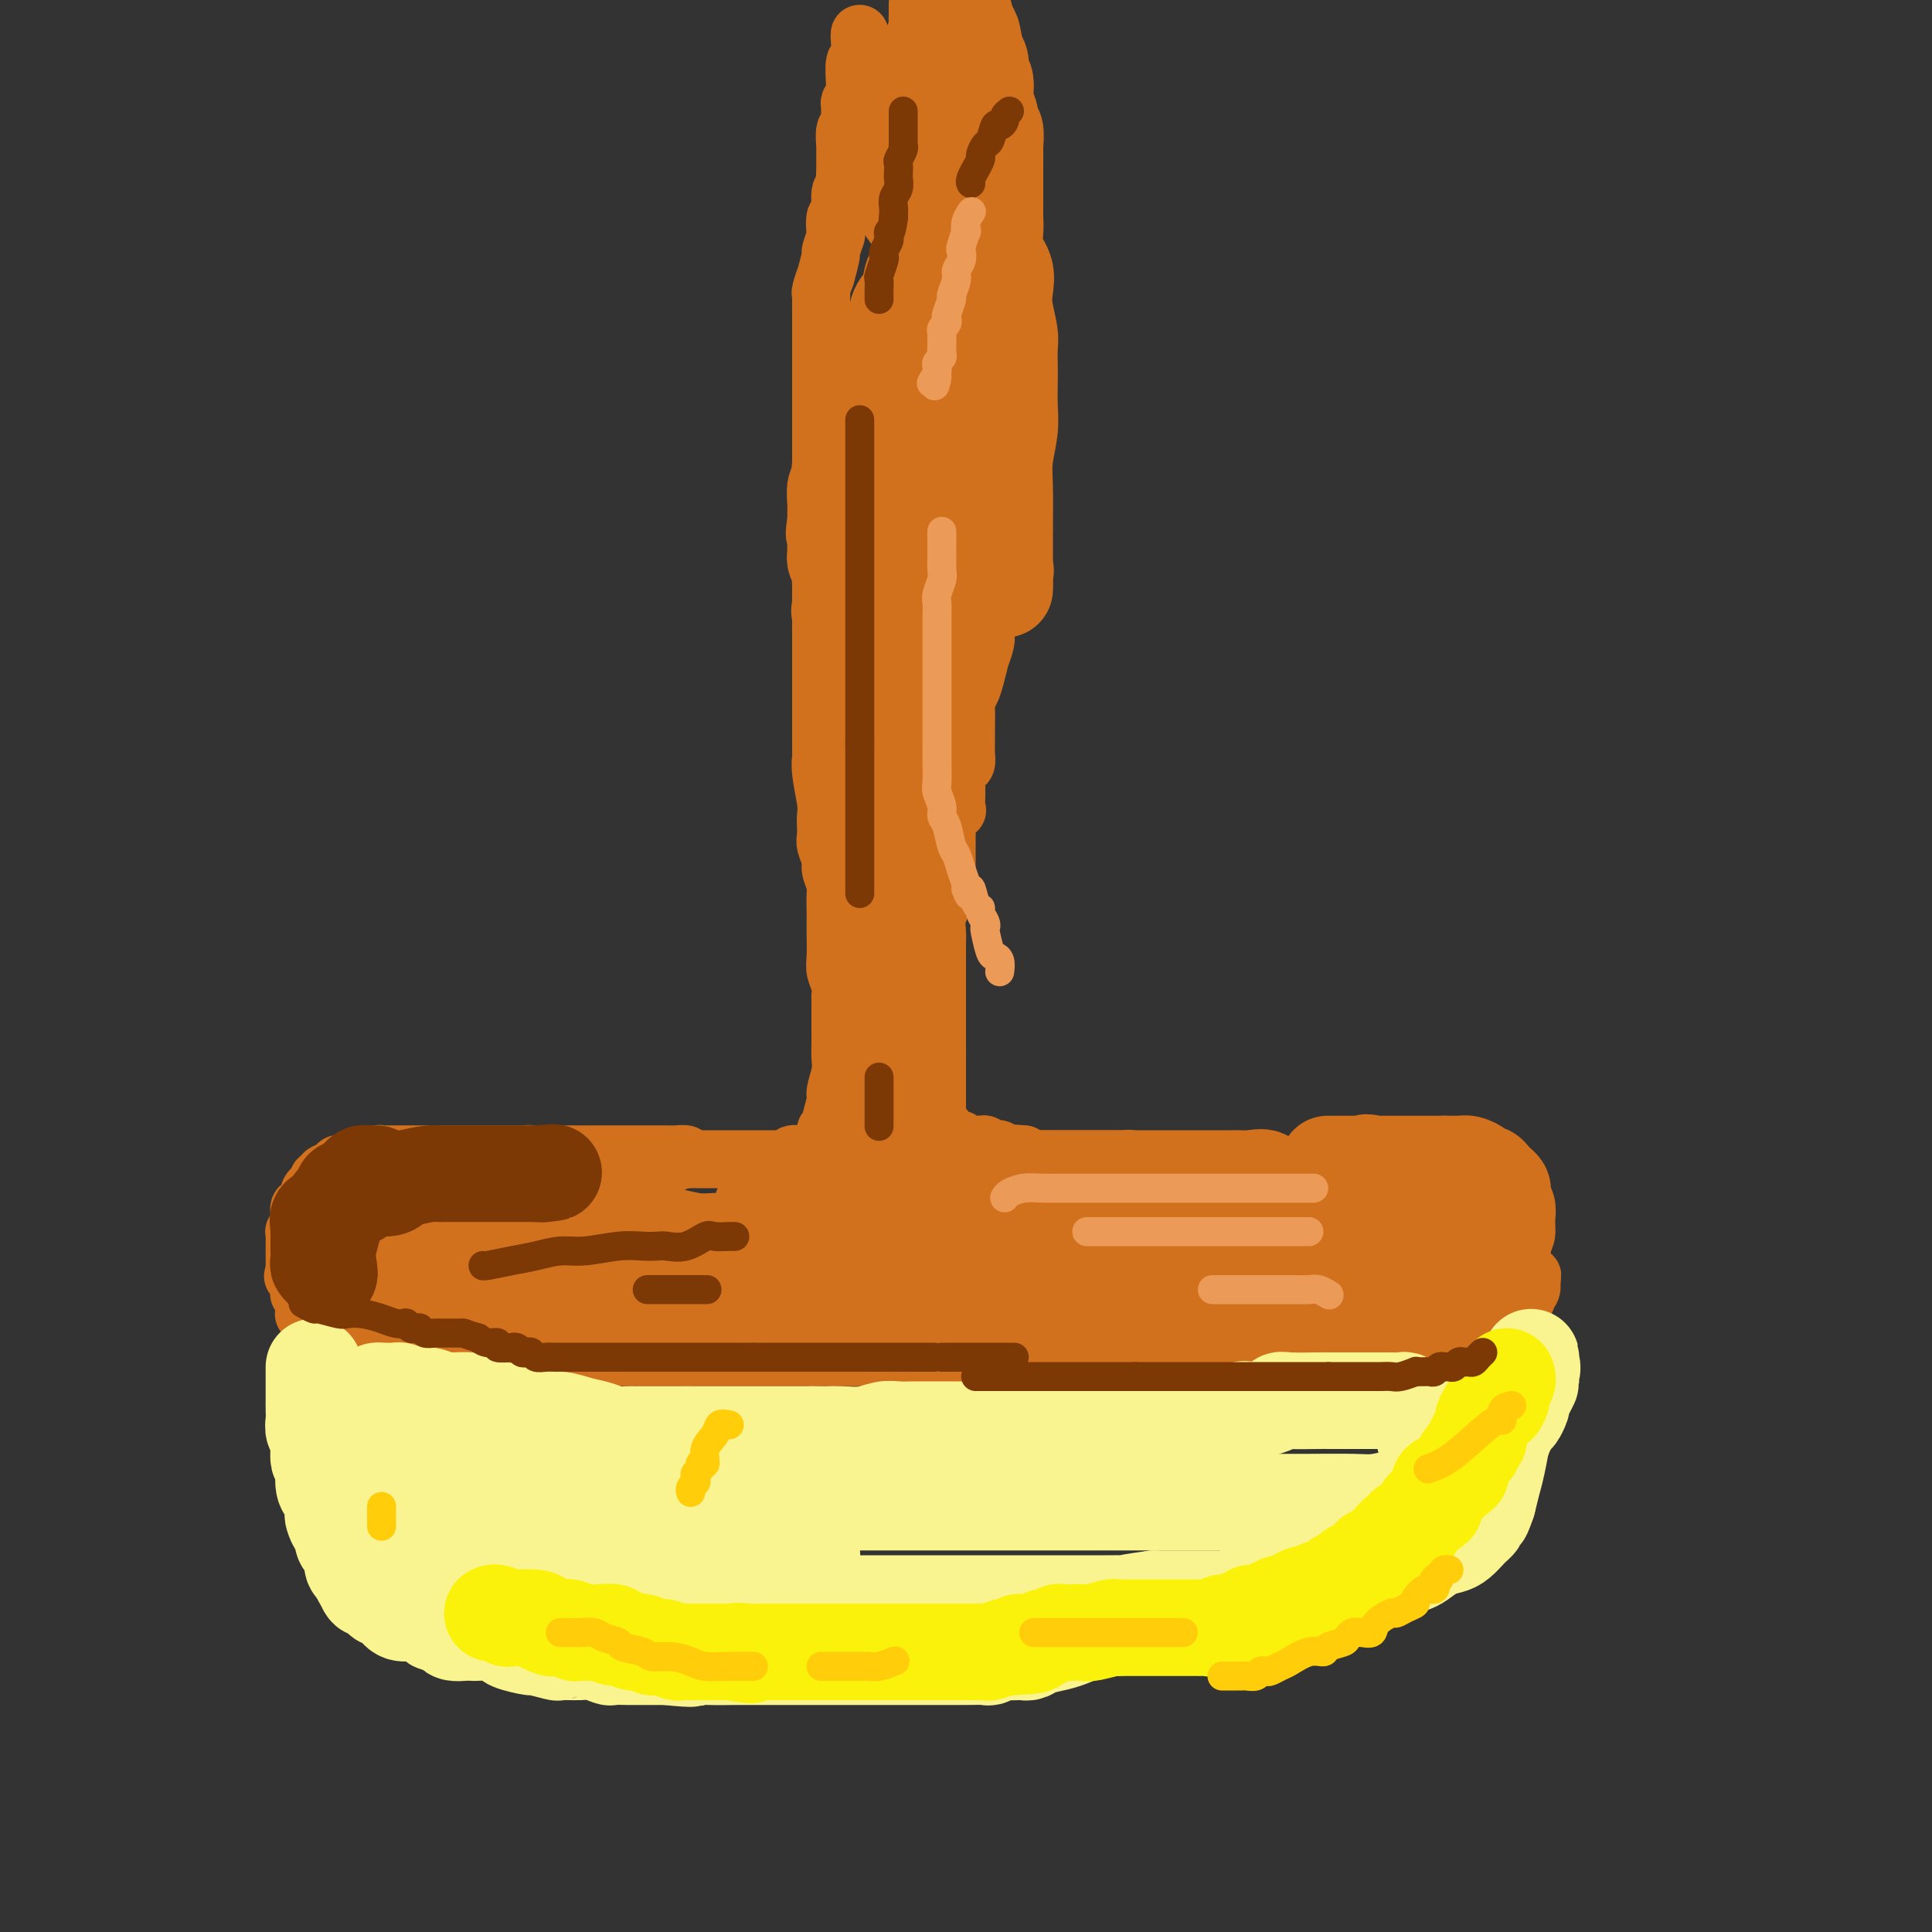 <svg viewBox='0 0 400 400' version='1.1' xmlns='http://www.w3.org/2000/svg' xmlns:xlink='http://www.w3.org/1999/xlink'><rect x="0" y="0" width="400" height="400" fill="#333333" stroke="none"/><g fill='none' stroke='#D2711D' stroke-width='12' stroke-linecap='round' stroke-linejoin='round'><path d='M178,7c0.008,0.545 0.016,1.090 0,1c-0.016,-0.090 -0.057,-0.814 0,0c0.057,0.814 0.212,3.166 0,4c-0.212,0.834 -0.793,0.150 -1,1c-0.207,0.850 -0.041,3.235 0,4c0.041,0.765 -0.042,-0.091 0,0c0.042,0.091 0.208,1.128 0,2c-0.208,0.872 -0.792,1.579 -1,2c-0.208,0.421 -0.042,0.555 0,1c0.042,0.445 -0.041,1.201 0,2c0.041,0.799 0.207,1.642 0,2c-0.207,0.358 -0.788,0.232 -1,1c-0.212,0.768 -0.057,2.429 0,3c0.057,0.571 0.015,0.052 0,0c-0.015,-0.052 -0.004,0.364 0,1c0.004,0.636 0.001,1.494 0,2c-0.001,0.506 -0.000,0.661 0,1c0.000,0.339 0.000,0.860 0,1c-0.000,0.140 -0.000,-0.103 0,0c0.000,0.103 0.000,0.551 0,1'/><path d='M175,36c-0.459,4.669 -0.108,1.840 0,1c0.108,-0.840 -0.027,0.308 0,1c0.027,0.692 0.217,0.929 0,1c-0.217,0.071 -0.842,-0.022 -1,1c-0.158,1.022 0.150,3.161 0,4c-0.150,0.839 -0.757,0.378 -1,1c-0.243,0.622 -0.122,2.326 0,3c0.122,0.674 0.244,0.318 0,1c-0.244,0.682 -0.854,2.403 -1,3c-0.146,0.597 0.171,0.069 0,1c-0.171,0.931 -0.830,3.322 -1,4c-0.170,0.678 0.151,-0.357 0,0c-0.151,0.357 -0.772,2.107 -1,3c-0.228,0.893 -0.061,0.929 0,1c0.061,0.071 0.016,0.176 0,1c-0.016,0.824 -0.004,2.367 0,3c0.004,0.633 0.001,0.358 0,1c-0.001,0.642 -0.000,2.203 0,3c0.000,0.797 0.000,0.832 0,1c-0.000,0.168 -0.000,0.469 0,1c0.000,0.531 0.000,1.292 0,2c-0.000,0.708 -0.000,1.362 0,2c0.000,0.638 0.000,1.260 0,2c-0.000,0.740 -0.000,1.600 0,2c0.000,0.400 0.000,0.342 0,1c-0.000,0.658 -0.000,2.031 0,3c0.000,0.969 0.000,1.533 0,2c-0.000,0.467 -0.000,0.836 0,2c0.000,1.164 0.000,3.121 0,4c-0.000,0.879 -0.000,0.680 0,1c0.000,0.320 0.000,1.160 0,2'/><path d='M170,94c0.000,5.777 0.000,3.219 0,3c0.000,-0.219 0.000,1.900 0,3c0.000,1.100 0.000,1.182 0,2c0.000,0.818 0.000,2.373 0,3c0.000,0.627 0.000,0.327 0,1c0.000,0.673 0.000,2.320 0,3c0.000,0.680 0.000,0.393 0,1c0.000,0.607 -0.000,2.107 0,3c0.000,0.893 0.000,1.180 0,2c0.000,0.820 0.000,2.172 0,3c0.000,0.828 -0.000,1.132 0,2c0.000,0.868 0.000,2.302 0,3c0.000,0.698 0.000,0.662 0,1c0.000,0.338 0.000,1.049 0,2c0.000,0.951 -0.000,2.141 0,3c0.000,0.859 0.000,1.385 0,2c0.000,0.615 -0.000,1.318 0,2c0.000,0.682 0.000,1.342 0,2c0.000,0.658 -0.000,1.314 0,2c0.000,0.686 0.000,1.402 0,2c0.000,0.598 -0.000,1.077 0,2c0.000,0.923 0.000,2.289 0,3c0.000,0.711 -0.000,0.768 0,1c0.000,0.232 0.000,0.638 0,1c0.000,0.362 -0.000,0.680 0,1c0.000,0.320 0.000,0.643 0,1c0.000,0.357 -0.000,0.750 0,1c0.000,0.250 0.000,0.357 0,1c-0.000,0.643 0.000,1.821 0,3'/><path d='M170,153c0.016,10.225 0.057,6.287 0,5c-0.057,-1.287 -0.211,0.078 0,2c0.211,1.922 0.788,4.401 1,6c0.212,1.599 0.061,2.319 0,3c-0.061,0.681 -0.031,1.322 0,2c0.031,0.678 0.065,1.393 0,2c-0.065,0.607 -0.228,1.105 0,2c0.228,0.895 0.846,2.186 1,3c0.154,0.814 -0.155,1.149 0,2c0.155,0.851 0.773,2.217 1,3c0.227,0.783 0.061,0.983 0,2c-0.061,1.017 -0.017,2.852 0,4c0.017,1.148 0.008,1.609 0,2c-0.008,0.391 -0.016,0.710 0,2c0.016,1.290 0.057,3.549 0,5c-0.057,1.451 -0.211,2.094 0,3c0.211,0.906 0.789,2.076 1,3c0.211,0.924 0.057,1.603 0,2c-0.057,0.397 -0.015,0.512 0,1c0.015,0.488 0.004,1.347 0,2c-0.004,0.653 -0.001,1.098 0,2c0.001,0.902 0.001,2.259 0,3c-0.001,0.741 -0.004,0.864 0,1c0.004,0.136 0.016,0.285 0,1c-0.016,0.715 -0.061,1.996 0,3c0.061,1.004 0.227,1.732 0,3c-0.227,1.268 -0.848,3.074 -1,4c-0.152,0.926 0.165,0.970 0,2c-0.165,1.030 -0.814,3.047 -1,4c-0.186,0.953 0.090,0.844 0,1c-0.090,0.156 -0.545,0.578 -1,1'/><path d='M171,234c-0.465,4.823 -0.129,1.880 0,1c0.129,-0.880 0.049,0.303 0,1c-0.049,0.697 -0.069,0.909 0,1c0.069,0.091 0.225,0.063 0,0c-0.225,-0.063 -0.832,-0.160 -1,0c-0.168,0.160 0.101,0.578 0,1c-0.101,0.422 -0.573,0.849 -1,1c-0.427,0.151 -0.810,0.026 -1,0c-0.190,-0.026 -0.187,0.045 -1,0c-0.813,-0.045 -2.441,-0.208 -3,0c-0.559,0.208 -0.051,0.788 0,1c0.051,0.212 -0.357,0.057 -1,0c-0.643,-0.057 -1.520,-0.015 -2,0c-0.480,0.015 -0.562,0.004 -1,0c-0.438,-0.004 -1.233,-0.001 -2,0c-0.767,0.001 -1.507,0.000 -2,0c-0.493,-0.000 -0.738,-0.000 -1,0c-0.262,0.000 -0.541,0.000 -1,0c-0.459,-0.000 -1.096,0.000 -2,0c-0.904,-0.000 -2.073,-0.000 -3,0c-0.927,0.000 -1.611,0.000 -2,0c-0.389,-0.000 -0.485,-0.001 -1,0c-0.515,0.001 -1.451,0.004 -2,0c-0.549,-0.004 -0.712,-0.015 -1,0c-0.288,0.015 -0.700,0.056 -1,0c-0.300,-0.056 -0.489,-0.208 -1,0c-0.511,0.208 -1.344,0.777 -2,1c-0.656,0.223 -1.135,0.101 -2,0c-0.865,-0.101 -2.118,-0.181 -3,0c-0.882,0.181 -1.395,0.623 -2,1c-0.605,0.377 -1.303,0.688 -2,1'/><path d='M142,240c0.181,-0.423 0.362,-0.845 0,-1c-0.362,-0.155 -1.268,-0.041 -2,0c-0.732,0.041 -1.291,0.011 -2,0c-0.709,-0.011 -1.570,-0.003 -2,0c-0.430,0.003 -0.430,0.001 -1,0c-0.570,-0.001 -1.711,-0.000 -2,0c-0.289,0.000 0.272,0.000 0,0c-0.272,-0.000 -1.378,-0.000 -2,0c-0.622,0.000 -0.758,0.000 -1,0c-0.242,-0.000 -0.588,-0.000 -1,0c-0.412,0.000 -0.889,0.000 -1,0c-0.111,-0.000 0.143,-0.000 0,0c-0.143,0.000 -0.682,0.000 -1,0c-0.318,-0.000 -0.414,-0.000 -1,0c-0.586,0.000 -1.662,0.000 -2,0c-0.338,-0.000 0.063,-0.000 0,0c-0.063,0.000 -0.591,0.000 -1,0c-0.409,-0.000 -0.701,-0.000 -1,0c-0.299,0.000 -0.605,0.000 -1,0c-0.395,-0.000 -0.878,-0.000 -1,0c-0.122,0.000 0.118,0.000 0,0c-0.118,-0.000 -0.595,-0.000 -1,0c-0.405,0.000 -0.738,0.000 -1,0c-0.262,-0.000 -0.451,-0.000 -1,0c-0.549,0.000 -1.456,-0.000 -2,0c-0.544,0.000 -0.723,-0.000 -1,0c-0.277,0.000 -0.650,-0.000 -1,0c-0.350,0.000 -0.675,0.000 -1,0'/><path d='M112,239c-4.880,-0.155 -2.081,-0.041 -1,0c1.081,0.041 0.445,0.011 0,0c-0.445,-0.011 -0.698,-0.003 -1,0c-0.302,0.003 -0.655,0.001 -1,0c-0.345,-0.001 -0.684,-0.000 -1,0c-0.316,0.000 -0.608,0.000 -1,0c-0.392,-0.000 -0.883,-0.000 -1,0c-0.117,0.000 0.141,0.000 0,0c-0.141,-0.000 -0.682,-0.000 -1,0c-0.318,0.000 -0.414,0.000 -1,0c-0.586,-0.000 -1.663,-0.000 -2,0c-0.337,0.000 0.065,0.000 0,0c-0.065,-0.000 -0.596,-0.000 -1,0c-0.404,0.000 -0.682,0.000 -1,0c-0.318,-0.000 -0.677,-0.000 -1,0c-0.323,0.000 -0.612,0.000 -1,0c-0.388,-0.000 -0.877,-0.000 -1,0c-0.123,0.000 0.121,0.000 0,0c-0.121,-0.000 -0.606,-0.000 -1,0c-0.394,0.000 -0.697,0.000 -1,0c-0.303,-0.000 -0.605,-0.000 -1,0c-0.395,0.000 -0.882,0.000 -1,0c-0.118,-0.000 0.133,-0.000 0,0c-0.133,0.000 -0.651,-0.000 -1,0c-0.349,0.000 -0.528,-0.000 -1,0c-0.472,0.000 -1.236,0.000 -2,0'/><path d='M89,239c-3.797,0.000 -1.791,0.000 -1,0c0.791,-0.000 0.366,-0.000 0,0c-0.366,0.000 -0.672,0.000 -1,0c-0.328,-0.000 -0.679,-0.000 -1,0c-0.321,0.000 -0.611,0.000 -1,0c-0.389,-0.000 -0.878,-0.000 -1,0c-0.122,0.000 0.121,0.000 0,0c-0.121,-0.000 -0.606,-0.000 -1,0c-0.394,0.000 -0.697,0.000 -1,0c-0.303,-0.000 -0.605,-0.001 -1,0c-0.395,0.001 -0.883,0.004 -1,0c-0.117,-0.004 0.136,-0.015 0,0c-0.136,0.015 -0.663,0.057 -1,0c-0.337,-0.057 -0.486,-0.212 -1,0c-0.514,0.212 -1.393,0.793 -2,1c-0.607,0.207 -0.941,0.041 -1,0c-0.059,-0.041 0.157,0.042 0,0c-0.157,-0.042 -0.686,-0.208 -1,0c-0.314,0.208 -0.411,0.791 -1,1c-0.589,0.209 -1.668,0.045 -2,0c-0.332,-0.045 0.084,0.030 0,0c-0.084,-0.030 -0.667,-0.167 -1,0c-0.333,0.167 -0.415,0.636 -1,1c-0.585,0.364 -1.672,0.623 -2,1c-0.328,0.377 0.104,0.871 0,1c-0.104,0.129 -0.744,-0.106 -1,0c-0.256,0.106 -0.128,0.553 0,1'/><path d='M66,245c-0.630,0.556 -0.207,-0.055 0,0c0.207,0.055 0.196,0.775 0,1c-0.196,0.225 -0.578,-0.047 -1,0c-0.422,0.047 -0.883,0.412 -1,1c-0.117,0.588 0.112,1.401 0,2c-0.112,0.599 -0.565,0.986 -1,1c-0.435,0.014 -0.852,-0.346 -1,0c-0.148,0.346 -0.025,1.398 0,2c0.025,0.602 -0.046,0.753 0,1c0.046,0.247 0.208,0.591 0,1c-0.208,0.409 -0.788,0.883 -1,1c-0.212,0.117 -0.057,-0.123 0,0c0.057,0.123 0.015,0.610 0,1c-0.015,0.390 -0.004,0.682 0,1c0.004,0.318 0.001,0.663 0,1c-0.001,0.337 -0.000,0.668 0,1c0.000,0.332 0.000,0.666 0,1c-0.000,0.334 -0.000,0.667 0,1c0.000,0.333 0.000,0.667 0,1c-0.000,0.333 -0.000,0.667 0,1'/><path d='M61,263c-0.757,2.737 -0.150,0.580 0,0c0.150,-0.580 -0.156,0.418 0,1c0.156,0.582 0.773,0.748 1,1c0.227,0.252 0.065,0.589 0,1c-0.065,0.411 -0.031,0.897 0,1c0.031,0.103 0.061,-0.176 0,0c-0.061,0.176 -0.212,0.807 0,1c0.212,0.193 0.788,-0.053 1,0c0.212,0.053 0.060,0.406 0,1c-0.060,0.594 -0.027,1.431 0,2c0.027,0.569 0.050,0.871 0,1c-0.050,0.129 -0.172,0.086 0,0c0.172,-0.086 0.637,-0.215 1,0c0.363,0.215 0.622,0.775 1,1c0.378,0.225 0.875,0.117 1,0c0.125,-0.117 -0.121,-0.243 0,0c0.121,0.243 0.611,0.853 1,1c0.389,0.147 0.678,-0.171 1,0c0.322,0.171 0.678,0.830 1,1c0.322,0.170 0.611,-0.151 1,0c0.389,0.151 0.877,0.772 1,1c0.123,0.228 -0.121,0.061 0,0c0.121,-0.061 0.607,-0.016 1,0c0.393,0.016 0.694,0.004 1,0c0.306,-0.004 0.618,-0.001 1,0c0.382,0.001 0.834,0.000 1,0c0.166,-0.000 0.048,-0.000 0,0c-0.048,0.000 -0.024,0.000 0,0'/><path d='M75,276c1.748,0.841 0.119,0.943 0,1c-0.119,0.057 1.274,0.068 2,0c0.726,-0.068 0.786,-0.214 1,0c0.214,0.214 0.582,0.789 1,1c0.418,0.211 0.885,0.056 1,0c0.115,-0.056 -0.123,-0.015 0,0c0.123,0.015 0.608,0.003 1,0c0.392,-0.003 0.693,0.003 1,0c0.307,-0.003 0.621,-0.015 1,0c0.379,0.015 0.823,0.057 1,0c0.177,-0.057 0.089,-0.211 0,0c-0.089,0.211 -0.177,0.789 0,1c0.177,0.211 0.621,0.057 1,0c0.379,-0.057 0.693,-0.016 1,0c0.307,0.016 0.607,0.008 1,0c0.393,-0.008 0.879,-0.016 1,0c0.121,0.016 -0.122,0.057 0,0c0.122,-0.057 0.611,-0.211 1,0c0.389,0.211 0.678,0.788 1,1c0.322,0.212 0.677,0.061 1,0c0.323,-0.061 0.615,-0.030 1,0c0.385,0.030 0.863,0.061 1,0c0.137,-0.061 -0.066,-0.212 0,0c0.066,0.212 0.402,0.788 1,1c0.598,0.212 1.456,0.061 2,0c0.544,-0.061 0.772,-0.030 1,0'/><path d='M97,281c3.292,0.774 0.523,0.207 0,0c-0.523,-0.207 1.199,-0.056 2,0c0.801,0.056 0.679,0.015 1,0c0.321,-0.015 1.084,-0.004 2,0c0.916,0.004 1.986,0.001 3,0c1.014,-0.001 1.974,-0.000 3,0c1.026,0.000 2.120,0.000 3,0c0.880,-0.000 1.548,-0.000 2,0c0.452,0.000 0.689,0.000 1,0c0.311,-0.000 0.694,-0.000 1,0c0.306,0.000 0.533,0.000 1,0c0.467,-0.000 1.175,-0.000 2,0c0.825,0.000 1.768,0.000 2,0c0.232,-0.000 -0.247,-0.000 0,0c0.247,0.000 1.222,0.000 2,0c0.778,-0.000 1.360,-0.000 2,0c0.640,0.000 1.337,0.000 2,0c0.663,-0.000 1.292,-0.000 2,0c0.708,0.000 1.496,0.000 2,0c0.504,-0.000 0.726,-0.000 1,0c0.274,0.000 0.602,0.000 1,0c0.398,-0.000 0.867,-0.000 1,0c0.133,0.000 -0.070,0.000 0,0c0.070,-0.000 0.413,0.000 1,0c0.587,0.000 1.417,0.000 2,0c0.583,0.000 0.920,0.000 1,0c0.080,0.000 -0.097,0.000 0,0c0.097,0.000 0.469,0.000 1,0c0.531,0.000 1.220,0.000 2,0c0.780,0.000 1.651,0.000 2,0c0.349,0.000 0.174,0.000 0,0'/><path d='M142,281c7.335,0.000 3.172,0.000 2,0c-1.172,0.000 0.647,0.000 2,0c1.353,0.000 2.242,0.000 3,0c0.758,0.000 1.387,0.000 2,0c0.613,0.000 1.209,0.000 2,0c0.791,0.000 1.775,0.000 2,0c0.225,0.000 -0.309,0.000 0,0c0.309,0.000 1.461,0.000 2,0c0.539,0.000 0.463,0.000 1,0c0.537,0.000 1.686,0.000 2,0c0.314,0.000 -0.206,-0.000 0,0c0.206,0.000 1.138,0.000 2,0c0.862,0.000 1.652,-0.000 2,0c0.348,0.000 0.252,0.000 1,0c0.748,0.000 2.340,0.000 3,0c0.660,0.000 0.389,0.000 1,0c0.611,0.000 2.104,0.000 3,0c0.896,0.000 1.195,0.000 2,0c0.805,0.000 2.117,0.000 3,0c0.883,0.000 1.336,0.000 2,0c0.664,0.000 1.539,0.000 2,0c0.461,0.000 0.507,0.000 1,0c0.493,0.000 1.434,0.000 2,0c0.566,0.000 0.757,0.000 1,0c0.243,0.000 0.538,0.000 1,0c0.462,0.000 1.092,0.000 2,0c0.908,0.000 2.094,0.000 3,0c0.906,0.000 1.531,0.000 2,0c0.469,0.000 0.780,0.000 1,0c0.220,0.000 0.349,0.000 1,0c0.651,0.000 1.826,0.000 3,0'/><path d='M198,281c8.872,0.000 3.053,0.000 1,0c-2.053,0.000 -0.341,0.000 1,0c1.341,0.000 2.312,0.000 3,0c0.688,0.000 1.094,0.000 2,0c0.906,0.000 2.313,0.000 3,0c0.687,0.000 0.656,0.000 1,0c0.344,0.000 1.065,0.000 2,0c0.935,0.000 2.086,0.000 3,0c0.914,0.000 1.593,0.000 2,0c0.407,0.000 0.543,0.000 1,0c0.457,0.000 1.236,-0.000 2,0c0.764,0.000 1.514,0.000 2,0c0.486,0.000 0.709,-0.000 1,0c0.291,0.000 0.652,0.000 1,0c0.348,0.000 0.685,0.000 1,0c0.315,0.000 0.609,0.000 1,0c0.391,0.000 0.878,0.000 1,0c0.122,0.000 -0.122,0.000 0,0c0.122,0.000 0.610,0.000 1,0c0.390,0.000 0.682,0.000 1,0c0.318,0.000 0.661,0.000 1,0c0.339,0.000 0.673,0.000 1,0c0.327,0.000 0.646,0.000 1,0c0.354,0.000 0.743,0.000 1,0c0.257,0.000 0.384,0.000 1,0c0.616,0.000 1.723,0.000 2,0c0.277,0.000 -0.277,0.000 0,0c0.277,0.000 1.383,0.000 2,0c0.617,0.000 0.743,0.000 1,0c0.257,0.000 0.645,0.000 1,0c0.355,0.000 0.678,0.000 1,0'/><path d='M240,281c7.064,0.000 3.723,0.000 3,0c-0.723,-0.000 1.171,-0.000 2,0c0.829,0.000 0.594,0.000 1,0c0.406,-0.000 1.453,-0.000 2,0c0.547,0.000 0.594,0.000 1,0c0.406,-0.000 1.169,-0.000 2,0c0.831,0.000 1.728,0.000 2,0c0.272,-0.000 -0.082,-0.000 0,0c0.082,0.000 0.599,0.000 1,0c0.401,-0.000 0.685,-0.000 1,0c0.315,0.000 0.661,0.000 1,0c0.339,-0.000 0.672,-0.000 1,0c0.328,0.000 0.650,0.000 1,0c0.350,-0.000 0.728,-0.000 1,0c0.272,0.000 0.438,0.000 1,0c0.562,-0.000 1.518,-0.000 2,0c0.482,0.000 0.488,0.001 1,0c0.512,-0.001 1.529,-0.004 2,0c0.471,0.004 0.396,0.016 1,0c0.604,-0.016 1.889,-0.060 3,0c1.111,0.060 2.050,0.222 3,0c0.950,-0.222 1.912,-0.829 3,-1c1.088,-0.171 2.302,0.094 3,0c0.698,-0.094 0.879,-0.547 2,-1c1.121,-0.453 3.183,-0.906 4,-1c0.817,-0.094 0.389,0.172 1,0c0.611,-0.172 2.260,-0.781 3,-1c0.740,-0.219 0.569,-0.048 1,0c0.431,0.048 1.462,-0.025 2,0c0.538,0.025 0.582,0.150 1,0c0.418,-0.150 1.209,-0.575 2,-1'/><path d='M294,276c3.998,-0.785 2.991,-0.248 3,0c0.009,0.248 1.032,0.206 2,0c0.968,-0.206 1.880,-0.577 3,-1c1.120,-0.423 2.448,-0.897 3,-1c0.552,-0.103 0.329,0.165 1,0c0.671,-0.165 2.235,-0.762 3,-1c0.765,-0.238 0.730,-0.117 1,0c0.270,0.117 0.846,0.228 1,0c0.154,-0.228 -0.112,-0.796 0,-1c0.112,-0.204 0.603,-0.044 1,0c0.397,0.044 0.698,-0.030 1,0c0.302,0.030 0.603,0.162 1,0c0.397,-0.162 0.890,-0.617 1,-1c0.110,-0.383 -0.163,-0.693 0,-1c0.163,-0.307 0.762,-0.610 1,-1c0.238,-0.390 0.115,-0.867 0,-1c-0.115,-0.133 -0.223,0.080 0,0c0.223,-0.080 0.778,-0.451 1,-1c0.222,-0.549 0.111,-1.274 0,-2'/><path d='M317,265c0.374,-1.092 0.311,-0.821 0,-1c-0.311,-0.179 -0.868,-0.809 -1,-1c-0.132,-0.191 0.161,0.055 0,0c-0.161,-0.055 -0.774,-0.411 -1,-1c-0.226,-0.589 -0.063,-1.412 0,-2c0.063,-0.588 0.027,-0.941 0,-1c-0.027,-0.059 -0.045,0.178 0,0c0.045,-0.178 0.153,-0.770 0,-1c-0.153,-0.230 -0.567,-0.099 -1,0c-0.433,0.099 -0.885,0.166 -1,0c-0.115,-0.166 0.106,-0.566 0,-1c-0.106,-0.434 -0.539,-0.901 -1,-1c-0.461,-0.099 -0.949,0.170 -1,0c-0.051,-0.170 0.336,-0.777 0,-1c-0.336,-0.223 -1.395,-0.060 -2,0c-0.605,0.060 -0.757,0.016 -1,0c-0.243,-0.016 -0.576,-0.005 -1,0c-0.424,0.005 -0.940,0.003 -1,0c-0.060,-0.003 0.335,-0.008 0,0c-0.335,0.008 -1.399,0.030 -2,0c-0.601,-0.030 -0.738,-0.111 -1,0c-0.262,0.111 -0.647,0.415 -1,0c-0.353,-0.415 -0.672,-1.547 -1,-2c-0.328,-0.453 -0.664,-0.226 -1,0'/><path d='M300,253c-1.799,-0.306 -0.796,-0.072 -1,0c-0.204,0.072 -1.614,-0.020 -2,0c-0.386,0.020 0.253,0.150 0,0c-0.253,-0.150 -1.399,-0.580 -2,-1c-0.601,-0.420 -0.657,-0.830 -1,-1c-0.343,-0.170 -0.972,-0.098 -1,0c-0.028,0.098 0.547,0.224 0,0c-0.547,-0.224 -2.216,-0.796 -3,-1c-0.784,-0.204 -0.683,-0.040 -1,0c-0.317,0.040 -1.051,-0.045 -2,0c-0.949,0.045 -2.114,0.218 -3,0c-0.886,-0.218 -1.493,-0.829 -2,-1c-0.507,-0.171 -0.914,0.097 -2,0c-1.086,-0.097 -2.852,-0.561 -4,-1c-1.148,-0.439 -1.679,-0.853 -2,-1c-0.321,-0.147 -0.432,-0.025 -1,0c-0.568,0.025 -1.594,-0.046 -2,0c-0.406,0.046 -0.193,0.208 0,0c0.193,-0.208 0.365,-0.787 0,-1c-0.365,-0.213 -1.268,-0.061 -2,0c-0.732,0.061 -1.292,0.032 -2,0c-0.708,-0.032 -1.563,-0.065 -2,0c-0.437,0.065 -0.456,0.229 -1,0c-0.544,-0.229 -1.612,-0.850 -2,-1c-0.388,-0.150 -0.096,0.170 -1,0c-0.904,-0.170 -3.005,-0.829 -4,-1c-0.995,-0.171 -0.883,0.146 -1,0c-0.117,-0.146 -0.462,-0.756 -1,-1c-0.538,-0.244 -1.269,-0.122 -2,0'/><path d='M253,243c-7.689,-1.769 -3.411,-1.192 -2,-1c1.411,0.192 -0.044,-0.001 -1,0c-0.956,0.001 -1.413,0.196 -2,0c-0.587,-0.196 -1.306,-0.785 -2,-1c-0.694,-0.215 -1.364,-0.058 -2,0c-0.636,0.058 -1.238,0.017 -2,0c-0.762,-0.017 -1.686,-0.008 -2,0c-0.314,0.008 -0.020,0.016 0,0c0.020,-0.016 -0.235,-0.057 -1,0c-0.765,0.057 -2.039,0.211 -3,0c-0.961,-0.211 -1.609,-0.789 -2,-1c-0.391,-0.211 -0.524,-0.057 -1,0c-0.476,0.057 -1.296,0.015 -2,0c-0.704,-0.015 -1.293,-0.004 -2,0c-0.707,0.004 -1.533,0.001 -2,0c-0.467,-0.001 -0.576,-0.000 -1,0c-0.424,0.000 -1.164,0.000 -2,0c-0.836,-0.000 -1.769,-0.000 -2,0c-0.231,0.000 0.240,-0.000 0,0c-0.240,0.000 -1.191,0.000 -2,0c-0.809,-0.000 -1.477,-0.000 -2,0c-0.523,0.000 -0.899,0.001 -1,0c-0.101,-0.001 0.075,-0.003 0,0c-0.075,0.003 -0.402,0.011 -1,0c-0.598,-0.011 -1.469,-0.041 -2,0c-0.531,0.041 -0.723,0.155 -1,0c-0.277,-0.155 -0.638,-0.577 -1,-1'/><path d='M212,239c-6.748,-0.615 -3.117,-0.151 -2,0c1.117,0.151 -0.278,-0.011 -1,0c-0.722,0.011 -0.771,0.195 -1,0c-0.229,-0.195 -0.639,-0.770 -1,-1c-0.361,-0.230 -0.674,-0.114 -1,0c-0.326,0.114 -0.664,0.227 -1,0c-0.336,-0.227 -0.668,-0.793 -1,-1c-0.332,-0.207 -0.662,-0.054 -1,0c-0.338,0.054 -0.682,0.011 -1,0c-0.318,-0.011 -0.610,0.011 -1,0c-0.390,-0.011 -0.878,-0.054 -1,0c-0.122,0.054 0.122,0.207 0,0c-0.122,-0.207 -0.610,-0.774 -1,-1c-0.390,-0.226 -0.682,-0.112 -1,0c-0.318,0.112 -0.663,0.223 -1,0c-0.337,-0.223 -0.668,-0.778 -1,-1c-0.332,-0.222 -0.666,-0.111 -1,0'/><path d='M195,235c-2.646,-0.781 -0.762,-0.734 0,-1c0.762,-0.266 0.400,-0.845 0,-1c-0.400,-0.155 -0.839,0.113 -1,0c-0.161,-0.113 -0.043,-0.609 0,-1c0.043,-0.391 0.012,-0.677 0,-1c-0.012,-0.323 -0.003,-0.682 0,-1c0.003,-0.318 0.001,-0.596 0,-1c-0.001,-0.404 -0.000,-0.935 0,-1c0.000,-0.065 0.000,0.337 0,0c-0.000,-0.337 -0.000,-1.414 0,-2c0.000,-0.586 0.000,-0.682 0,-1c-0.000,-0.318 -0.000,-0.859 0,-1c0.000,-0.141 0.000,0.117 0,0c-0.000,-0.117 -0.000,-0.609 0,-1c0.000,-0.391 0.000,-0.682 0,-1c-0.000,-0.318 -0.000,-0.662 0,-1c0.000,-0.338 0.000,-0.669 0,-1'/><path d='M194,220c-0.155,-2.515 -0.041,-1.303 0,-1c0.041,0.303 0.011,-0.303 0,-1c-0.011,-0.697 -0.003,-1.485 0,-2c0.003,-0.515 0.001,-0.757 0,-1c-0.001,-0.243 -0.000,-0.488 0,-1c0.000,-0.512 0.000,-1.292 0,-2c-0.000,-0.708 -0.000,-1.345 0,-2c0.000,-0.655 -0.000,-1.329 0,-2c0.000,-0.671 0.000,-1.338 0,-2c-0.000,-0.662 -0.000,-1.318 0,-2c0.000,-0.682 0.000,-1.389 0,-2c-0.000,-0.611 -0.001,-1.125 0,-2c0.001,-0.875 0.004,-2.111 0,-3c-0.004,-0.889 -0.015,-1.433 0,-2c0.015,-0.567 0.057,-1.159 0,-2c-0.057,-0.841 -0.212,-1.932 0,-3c0.212,-1.068 0.793,-2.112 1,-3c0.207,-0.888 0.041,-1.619 0,-2c-0.041,-0.381 0.041,-0.413 0,-1c-0.041,-0.587 -0.207,-1.729 0,-2c0.207,-0.271 0.788,0.328 1,0c0.212,-0.328 0.057,-1.582 0,-2c-0.057,-0.418 -0.015,0.002 0,0c0.015,-0.002 0.004,-0.425 0,-1c-0.004,-0.575 -0.001,-1.303 0,-2c0.001,-0.697 0.000,-1.362 0,-2c-0.000,-0.638 -0.000,-1.249 0,-2c0.000,-0.751 0.000,-1.643 0,-2c-0.000,-0.357 -0.000,-0.178 0,0'/><path d='M196,171c0.762,-8.517 1.668,-5.309 2,-4c0.332,1.309 0.089,0.719 0,0c-0.089,-0.719 -0.025,-1.568 0,-2c0.025,-0.432 0.009,-0.448 0,-1c-0.009,-0.552 -0.013,-1.638 0,-2c0.013,-0.362 0.042,0.002 0,0c-0.042,-0.002 -0.155,-0.371 0,-1c0.155,-0.629 0.577,-1.520 1,-2c0.423,-0.480 0.845,-0.550 1,-1c0.155,-0.450 0.042,-1.279 0,-2c-0.042,-0.721 -0.012,-1.334 0,-2c0.012,-0.666 0.006,-1.385 0,-2c-0.006,-0.615 -0.013,-1.124 0,-2c0.013,-0.876 0.046,-2.117 0,-3c-0.046,-0.883 -0.171,-1.407 0,-2c0.171,-0.593 0.638,-1.254 1,-2c0.362,-0.746 0.619,-1.576 1,-3c0.381,-1.424 0.887,-3.441 1,-4c0.113,-0.559 -0.166,0.340 0,0c0.166,-0.340 0.775,-1.920 1,-3c0.225,-1.080 0.064,-1.659 0,-2c-0.064,-0.341 -0.031,-0.442 0,-1c0.031,-0.558 0.059,-1.571 0,-2c-0.059,-0.429 -0.204,-0.274 0,-1c0.204,-0.726 0.758,-2.334 1,-3c0.242,-0.666 0.174,-0.390 0,-1c-0.174,-0.610 -0.453,-2.105 0,-3c0.453,-0.895 1.637,-1.188 2,-2c0.363,-0.812 -0.095,-2.142 0,-3c0.095,-0.858 0.741,-1.245 1,-2c0.259,-0.755 0.129,-1.877 0,-3'/><path d='M208,110c1.874,-9.511 0.558,-2.790 0,-1c-0.558,1.790 -0.360,-1.353 0,-3c0.360,-1.647 0.880,-1.799 1,-2c0.120,-0.201 -0.161,-0.453 0,-1c0.161,-0.547 0.765,-1.390 1,-2c0.235,-0.610 0.101,-0.987 0,-2c-0.101,-1.013 -0.171,-2.663 0,-3c0.171,-0.337 0.582,0.640 1,0c0.418,-0.640 0.844,-2.895 1,-4c0.156,-1.105 0.042,-1.059 0,-2c-0.042,-0.941 -0.011,-2.870 0,-4c0.011,-1.130 0.003,-1.461 0,-2c-0.003,-0.539 -0.001,-1.285 0,-2c0.001,-0.715 0.000,-1.399 0,-2c-0.000,-0.601 -0.000,-1.118 0,-2c0.000,-0.882 0.000,-2.130 0,-3c-0.000,-0.870 0.000,-1.363 0,-2c-0.000,-0.637 -0.000,-1.418 0,-2c0.000,-0.582 0.001,-0.965 0,-1c-0.001,-0.035 -0.003,0.279 0,0c0.003,-0.279 0.011,-1.149 0,-2c-0.011,-0.851 -0.040,-1.683 0,-2c0.040,-0.317 0.150,-0.119 0,-1c-0.150,-0.881 -0.561,-2.840 -1,-4c-0.439,-1.160 -0.905,-1.520 -1,-2c-0.095,-0.480 0.181,-1.080 0,-2c-0.181,-0.920 -0.819,-2.161 -1,-3c-0.181,-0.839 0.096,-1.276 0,-2c-0.096,-0.724 -0.564,-1.733 -1,-3c-0.436,-1.267 -0.839,-2.790 -1,-4c-0.161,-1.210 -0.081,-2.105 0,-3'/><path d='M207,42c-1.166,-4.555 -1.580,-4.442 -2,-5c-0.420,-0.558 -0.845,-1.788 -1,-4c-0.155,-2.212 -0.042,-5.408 0,-7c0.042,-1.592 0.011,-1.580 0,-2c-0.011,-0.420 -0.003,-1.271 0,-2c0.003,-0.729 0.001,-1.335 0,-2c-0.001,-0.665 -0.001,-1.388 0,-2c0.001,-0.612 0.001,-1.114 0,-2c-0.001,-0.886 -0.004,-2.157 0,-3c0.004,-0.843 0.015,-1.257 0,-2c-0.015,-0.743 -0.057,-1.815 0,-3c0.057,-1.185 0.211,-2.483 0,-4c-0.211,-1.517 -0.788,-3.255 -1,-4c-0.212,-0.745 -0.061,-0.499 0,-1c0.061,-0.501 0.030,-1.751 0,-3'/><path d='M200,0c0.016,-0.298 0.033,-0.596 0,0c-0.033,0.596 -0.114,2.085 0,3c0.114,0.915 0.425,1.256 0,2c-0.425,0.744 -1.586,1.891 -2,3c-0.414,1.109 -0.083,2.180 0,3c0.083,0.820 -0.083,1.389 0,2c0.083,0.611 0.415,1.263 0,2c-0.415,0.737 -1.575,1.557 -2,2c-0.425,0.443 -0.114,0.508 0,1c0.114,0.492 0.031,1.410 0,2c-0.031,0.590 -0.008,0.850 0,1c0.008,0.150 0.002,0.189 0,1c-0.002,0.811 -0.001,2.393 0,3c0.001,0.607 0.000,0.239 0,1c-0.000,0.761 -0.000,2.650 0,4c0.000,1.350 0.001,2.160 0,3c-0.001,0.840 -0.004,1.708 0,3c0.004,1.292 0.015,3.007 0,4c-0.015,0.993 -0.057,1.263 0,2c0.057,0.737 0.211,1.940 0,3c-0.211,1.060 -0.789,1.978 -1,3c-0.211,1.022 -0.055,2.150 0,3c0.055,0.850 0.008,1.424 0,2c-0.008,0.576 0.022,1.156 0,2c-0.022,0.844 -0.096,1.953 0,3c0.096,1.047 0.362,2.033 0,3c-0.362,0.967 -1.351,1.916 -2,3c-0.649,1.084 -0.958,2.304 -1,3c-0.042,0.696 0.185,0.867 0,2c-0.185,1.133 -0.781,3.228 -1,4c-0.219,0.772 -0.063,0.221 0,1c0.063,0.779 0.031,2.890 0,5'/><path d='M191,79c-1.392,12.694 -0.373,4.929 0,3c0.373,-1.929 0.100,1.978 0,4c-0.100,2.022 -0.027,2.160 0,3c0.027,0.840 0.007,2.383 0,3c-0.007,0.617 -0.002,0.310 0,1c0.002,0.690 0.001,2.378 0,3c-0.001,0.622 -0.000,0.178 0,0c0.000,-0.178 0.000,-0.089 0,0'/></g>
<g fill='none' stroke='#D2711D' stroke-width='20' stroke-linecap='round' stroke-linejoin='round'><path d='M191,263c-0.662,-0.031 -1.324,-0.063 -2,0c-0.676,0.063 -1.368,0.220 -2,0c-0.632,-0.220 -1.206,-0.815 -2,-1c-0.794,-0.185 -1.807,0.042 -3,0c-1.193,-0.042 -2.565,-0.354 -4,-1c-1.435,-0.646 -2.934,-1.627 -4,-2c-1.066,-0.373 -1.698,-0.138 -3,0c-1.302,0.138 -3.272,0.181 -5,0c-1.728,-0.181 -3.214,-0.585 -4,-1c-0.786,-0.415 -0.873,-0.843 -2,-1c-1.127,-0.157 -3.293,-0.045 -5,0c-1.707,0.045 -2.956,0.023 -4,0c-1.044,-0.023 -1.884,-0.047 -3,0c-1.116,0.047 -2.508,0.167 -4,0c-1.492,-0.167 -3.084,-0.619 -5,-1c-1.916,-0.381 -4.156,-0.690 -6,-1c-1.844,-0.310 -3.293,-0.619 -5,-1c-1.707,-0.381 -3.674,-0.833 -5,-1c-1.326,-0.167 -2.012,-0.048 -3,0c-0.988,0.048 -2.278,0.027 -3,0c-0.722,-0.027 -0.876,-0.059 -1,0c-0.124,0.059 -0.218,0.208 -1,0c-0.782,-0.208 -2.251,-0.774 -3,-1c-0.749,-0.226 -0.778,-0.113 -1,0c-0.222,0.113 -0.638,0.226 -1,0c-0.362,-0.226 -0.671,-0.793 -1,-1c-0.329,-0.207 -0.679,-0.056 -1,0c-0.321,0.056 -0.612,0.015 -1,0c-0.388,-0.015 -0.874,-0.004 -1,0c-0.126,0.004 0.107,0.001 0,0c-0.107,-0.001 -0.553,-0.001 -1,0'/><path d='M105,251c-13.480,-1.856 -4.181,-0.497 -1,0c3.181,0.497 0.243,0.133 -1,0c-1.243,-0.133 -0.791,-0.036 -1,0c-0.209,0.036 -1.079,0.010 -2,0c-0.921,-0.010 -1.893,-0.004 -3,0c-1.107,0.004 -2.349,0.005 -4,0c-1.651,-0.005 -3.709,-0.016 -5,0c-1.291,0.016 -1.813,0.060 -3,0c-1.187,-0.060 -3.040,-0.224 -4,0c-0.960,0.224 -1.028,0.834 -1,1c0.028,0.166 0.151,-0.114 0,0c-0.151,0.114 -0.576,0.622 -1,1c-0.424,0.378 -0.846,0.625 -1,1c-0.154,0.375 -0.041,0.879 0,1c0.041,0.121 0.011,-0.140 0,0c-0.011,0.140 -0.003,0.682 0,1c0.003,0.318 0.001,0.414 0,1c-0.001,0.586 -0.000,1.662 0,2c0.000,0.338 0.000,-0.063 0,0c-0.000,0.063 -0.000,0.589 0,1c0.000,0.411 0.000,0.705 0,1'/><path d='M78,261c-0.301,1.789 0.447,1.263 1,1c0.553,-0.263 0.911,-0.263 1,0c0.089,0.263 -0.089,0.788 0,1c0.089,0.212 0.446,0.112 1,0c0.554,-0.112 1.304,-0.237 2,0c0.696,0.237 1.338,0.834 2,1c0.662,0.166 1.342,-0.099 2,0c0.658,0.099 1.292,0.562 2,1c0.708,0.438 1.491,0.849 2,1c0.509,0.151 0.745,0.040 1,0c0.255,-0.040 0.529,-0.011 1,0c0.471,0.011 1.138,0.003 2,0c0.862,-0.003 1.919,-0.000 3,0c1.081,0.000 2.187,-0.001 3,0c0.813,0.001 1.335,0.004 2,0c0.665,-0.004 1.474,-0.015 2,0c0.526,0.015 0.769,0.057 1,0c0.231,-0.057 0.451,-0.211 1,0c0.549,0.211 1.428,0.789 2,1c0.572,0.211 0.838,0.057 1,0c0.162,-0.057 0.218,-0.015 1,0c0.782,0.015 2.288,0.004 3,0c0.712,-0.004 0.631,-0.001 1,0c0.369,0.001 1.188,0.000 2,0c0.812,-0.000 1.617,-0.000 2,0c0.383,0.000 0.342,0.000 1,0c0.658,-0.000 2.013,-0.000 3,0c0.987,0.000 1.605,0.000 2,0c0.395,-0.000 0.568,-0.000 1,0c0.432,0.000 1.123,0.000 2,0c0.877,-0.000 1.938,-0.000 3,0'/><path d='M131,267c6.547,0.155 2.914,0.041 2,0c-0.914,-0.041 0.891,-0.011 2,0c1.109,0.011 1.522,0.003 2,0c0.478,-0.003 1.022,-0.001 2,0c0.978,0.001 2.390,0.000 3,0c0.610,-0.000 0.418,-0.000 1,0c0.582,0.000 1.937,0.000 3,0c1.063,-0.000 1.833,-0.000 3,0c1.167,0.000 2.731,0.000 4,0c1.269,-0.000 2.242,-0.000 3,0c0.758,0.000 1.301,0.000 2,0c0.699,-0.000 1.555,-0.000 2,0c0.445,0.000 0.478,0.000 1,0c0.522,-0.000 1.532,-0.000 2,0c0.468,0.000 0.395,0.000 1,0c0.605,-0.000 1.888,-0.000 3,0c1.112,0.000 2.054,0.000 3,0c0.946,-0.000 1.896,-0.000 3,0c1.104,0.000 2.361,0.000 3,0c0.639,-0.000 0.661,-0.000 1,0c0.339,0.000 0.995,0.000 2,0c1.005,-0.000 2.359,-0.000 3,0c0.641,0.000 0.569,0.000 1,0c0.431,0.000 1.364,-0.000 3,0c1.636,0.000 3.974,0.000 5,0c1.026,0.000 0.740,-0.000 1,0c0.260,0.000 1.067,0.000 2,0c0.933,0.000 1.992,-0.000 3,0c1.008,0.000 1.964,0.000 3,0c1.036,0.000 2.153,0.000 3,0c0.847,0.000 1.423,0.000 2,0'/><path d='M205,267c11.881,0.000 4.582,0.000 2,0c-2.582,-0.000 -0.449,-0.000 1,0c1.449,0.000 2.212,0.000 3,0c0.788,-0.000 1.601,-0.000 2,0c0.399,0.000 0.386,0.000 1,0c0.614,-0.000 1.857,-0.000 3,0c1.143,0.000 2.186,0.000 3,0c0.814,-0.000 1.399,-0.000 2,0c0.601,0.000 1.218,0.000 2,0c0.782,-0.000 1.729,-0.000 2,0c0.271,0.000 -0.133,0.001 0,0c0.133,-0.001 0.804,-0.005 2,0c1.196,0.005 2.919,0.017 4,0c1.081,-0.017 1.521,-0.065 2,0c0.479,0.065 0.999,0.242 2,0c1.001,-0.242 2.485,-0.902 3,-1c0.515,-0.098 0.061,0.367 1,0c0.939,-0.367 3.269,-1.566 4,-2c0.731,-0.434 -0.138,-0.102 0,0c0.138,0.102 1.283,-0.025 2,0c0.717,0.025 1.004,0.203 2,0c0.996,-0.203 2.700,-0.786 4,-1c1.300,-0.214 2.197,-0.057 3,0c0.803,0.057 1.513,0.015 2,0c0.487,-0.015 0.753,-0.004 1,0c0.247,0.004 0.476,0.001 1,0c0.524,-0.001 1.345,-0.000 2,0c0.655,0.000 1.145,0.000 2,0c0.855,-0.000 2.076,-0.000 3,0c0.924,0.000 1.550,0.000 2,0c0.450,-0.000 0.725,-0.000 1,0'/><path d='M269,263c10.306,-0.619 4.070,-0.166 2,0c-2.070,0.166 0.025,0.044 1,0c0.975,-0.044 0.828,-0.012 1,0c0.172,0.012 0.662,0.003 1,0c0.338,-0.003 0.525,-0.001 1,0c0.475,0.001 1.240,0.000 2,0c0.760,-0.000 1.517,-0.000 2,0c0.483,0.000 0.692,0.000 1,0c0.308,-0.000 0.716,-0.000 1,0c0.284,0.000 0.443,0.000 1,0c0.557,-0.000 1.511,-0.000 2,0c0.489,0.000 0.512,0.000 1,0c0.488,-0.000 1.440,-0.000 2,0c0.560,0.000 0.727,0.000 1,0c0.273,-0.000 0.651,-0.000 1,0c0.349,0.000 0.667,0.000 1,0c0.333,-0.000 0.680,-0.000 1,0c0.320,0.000 0.614,0.000 1,0c0.386,-0.000 0.863,-0.000 1,0c0.137,0.000 -0.066,0.000 0,0c0.066,-0.000 0.403,-0.001 1,0c0.597,0.001 1.455,0.002 2,0c0.545,-0.002 0.777,-0.007 1,0c0.223,0.007 0.438,0.027 1,0c0.562,-0.027 1.470,-0.100 2,0c0.530,0.100 0.681,0.373 1,0c0.319,-0.373 0.805,-1.392 1,-2c0.195,-0.608 0.097,-0.804 0,-1'/><path d='M302,260c0.316,-0.708 0.106,-0.977 0,-1c-0.106,-0.023 -0.108,0.201 0,0c0.108,-0.201 0.326,-0.828 0,-1c-0.326,-0.172 -1.197,0.109 -2,0c-0.803,-0.109 -1.539,-0.609 -2,-1c-0.461,-0.391 -0.645,-0.673 -1,-1c-0.355,-0.327 -0.879,-0.698 -1,-1c-0.121,-0.302 0.161,-0.533 0,-1c-0.161,-0.467 -0.765,-1.168 -1,-2c-0.235,-0.832 -0.101,-1.795 0,-2c0.101,-0.205 0.171,0.349 0,0c-0.171,-0.349 -0.581,-1.600 -1,-2c-0.419,-0.400 -0.847,0.051 -1,0c-0.153,-0.051 -0.031,-0.605 0,-1c0.031,-0.395 -0.030,-0.631 0,-1c0.030,-0.369 0.150,-0.870 0,-1c-0.150,-0.130 -0.569,0.110 -1,0c-0.431,-0.110 -0.872,-0.569 -1,-1c-0.128,-0.431 0.058,-0.834 0,-1c-0.058,-0.166 -0.361,-0.096 -1,0c-0.639,0.096 -1.615,0.218 -2,0c-0.385,-0.218 -0.181,-0.777 0,-1c0.181,-0.223 0.337,-0.111 0,0c-0.337,0.111 -1.168,0.222 -2,0c-0.832,-0.222 -1.666,-0.778 -2,-1c-0.334,-0.222 -0.167,-0.111 0,0'/><path d='M284,241c-1.571,-0.619 -0.997,-0.166 -1,0c-0.003,0.166 -0.582,0.044 -1,0c-0.418,-0.044 -0.675,-0.012 -1,0c-0.325,0.012 -0.718,0.003 -1,0c-0.282,-0.003 -0.454,-0.001 -1,0c-0.546,0.001 -1.468,0.000 -2,0c-0.532,-0.000 -0.674,-0.000 -1,0c-0.326,0.000 -0.835,0.000 -1,0c-0.165,-0.000 0.014,-0.000 0,0c-0.014,0.000 -0.222,0.000 0,0c0.222,-0.000 0.875,-0.000 2,0c1.125,0.000 2.724,0.000 4,0c1.276,-0.000 2.230,-0.000 3,0c0.770,0.000 1.356,0.000 2,0c0.644,-0.000 1.346,-0.000 2,0c0.654,0.000 1.260,0.000 2,0c0.740,-0.000 1.613,-0.000 2,0c0.387,0.000 0.289,0.000 1,0c0.711,-0.000 2.232,-0.000 3,0c0.768,0.000 0.784,0.000 1,0c0.216,-0.000 0.633,-0.000 1,0c0.367,0.000 0.683,0.000 1,0'/><path d='M299,241c3.533,-0.003 1.366,-0.011 1,0c-0.366,0.011 1.068,0.041 2,0c0.932,-0.041 1.363,-0.151 2,0c0.637,0.151 1.480,0.565 2,1c0.520,0.435 0.717,0.890 1,1c0.283,0.110 0.650,-0.126 1,0c0.350,0.126 0.681,0.615 1,1c0.319,0.385 0.625,0.665 1,1c0.375,0.335 0.818,0.723 1,1c0.182,0.277 0.101,0.441 0,1c-0.101,0.559 -0.223,1.511 0,2c0.223,0.489 0.792,0.513 1,1c0.208,0.487 0.054,1.437 0,2c-0.054,0.563 -0.009,0.737 0,1c0.009,0.263 -0.020,0.613 0,1c0.020,0.387 0.088,0.811 0,1c-0.088,0.189 -0.330,0.144 -1,0c-0.670,-0.144 -1.766,-0.386 -3,0c-1.234,0.386 -2.605,1.402 -4,2c-1.395,0.598 -2.814,0.779 -5,1c-2.186,0.221 -5.138,0.482 -8,1c-2.862,0.518 -5.633,1.294 -9,2c-3.367,0.706 -7.330,1.344 -11,2c-3.670,0.656 -7.049,1.330 -10,2c-2.951,0.670 -5.476,1.335 -8,2'/><path d='M253,267c-10.191,2.083 -6.167,1.290 -6,1c0.167,-0.290 -3.521,-0.078 -6,0c-2.479,0.078 -3.748,0.021 -6,0c-2.252,-0.021 -5.489,-0.006 -8,0c-2.511,0.006 -4.298,0.001 -7,0c-2.702,-0.001 -6.320,-0.000 -9,0c-2.680,0.000 -4.421,0.000 -6,0c-1.579,-0.000 -2.995,-0.000 -5,0c-2.005,0.000 -4.599,0.000 -6,0c-1.401,-0.000 -1.611,-0.000 -2,0c-0.389,0.000 -0.959,0.000 -1,0c-0.041,-0.000 0.445,-0.000 1,0c0.555,0.000 1.179,0.000 2,0c0.821,-0.000 1.840,-0.000 3,0c1.160,0.000 2.462,0.000 4,0c1.538,-0.000 3.312,-0.000 5,0c1.688,0.000 3.290,0.000 5,0c1.710,-0.000 3.526,-0.000 6,0c2.474,0.000 5.604,0.000 8,0c2.396,-0.000 4.059,-0.000 6,0c1.941,0.000 4.162,0.000 6,0c1.838,-0.000 3.293,-0.000 5,0c1.707,0.000 3.664,0.000 5,0c1.336,-0.000 2.049,-0.000 3,0c0.951,0.000 2.141,0.000 3,0c0.859,-0.000 1.388,-0.000 2,0c0.612,0.000 1.306,0.000 2,0'/><path d='M257,268c10.126,-0.000 2.441,-0.000 0,0c-2.441,0.000 0.362,0.000 2,0c1.638,-0.000 2.112,-0.000 3,0c0.888,0.000 2.191,0.000 3,0c0.809,-0.000 1.124,-0.000 2,0c0.876,0.000 2.313,0.000 3,0c0.687,-0.000 0.625,-0.000 1,0c0.375,0.000 1.186,0.002 2,0c0.814,-0.002 1.631,-0.006 2,0c0.369,0.006 0.288,0.024 1,0c0.712,-0.024 2.215,-0.089 3,0c0.785,0.089 0.852,0.332 1,0c0.148,-0.332 0.379,-1.241 1,-2c0.621,-0.759 1.634,-1.369 2,-2c0.366,-0.631 0.087,-1.282 0,-2c-0.087,-0.718 0.018,-1.501 0,-2c-0.018,-0.499 -0.159,-0.712 0,-1c0.159,-0.288 0.618,-0.651 0,-1c-0.618,-0.349 -2.313,-0.685 -3,-1c-0.687,-0.315 -0.364,-0.609 -1,-1c-0.636,-0.391 -2.229,-0.878 -3,-1c-0.771,-0.122 -0.718,0.122 -1,0c-0.282,-0.122 -0.899,-0.611 -1,-1c-0.101,-0.389 0.313,-0.679 0,-1c-0.313,-0.321 -1.355,-0.675 -2,-1c-0.645,-0.325 -0.895,-0.623 -1,-1c-0.105,-0.377 -0.067,-0.832 0,-1c0.067,-0.168 0.162,-0.048 0,0c-0.162,0.048 -0.581,0.024 -1,0'/><path d='M270,250c-2.103,-1.870 -0.860,-1.545 -1,-2c-0.140,-0.455 -1.662,-1.691 -3,-2c-1.338,-0.309 -2.493,0.310 -3,0c-0.507,-0.310 -0.365,-1.547 -1,-2c-0.635,-0.453 -2.048,-0.121 -3,0c-0.952,0.121 -1.444,0.033 -2,0c-0.556,-0.033 -1.176,-0.009 -2,0c-0.824,0.009 -1.850,0.002 -3,0c-1.150,-0.002 -2.422,-0.001 -4,0c-1.578,0.001 -3.461,0.000 -5,0c-1.539,-0.000 -2.734,-0.000 -4,0c-1.266,0.000 -2.604,0.000 -4,0c-1.396,-0.000 -2.851,-0.000 -4,0c-1.149,0.000 -1.991,0.000 -3,0c-1.009,-0.000 -2.184,-0.000 -4,0c-1.816,0.000 -4.271,0.000 -6,0c-1.729,-0.000 -2.731,-0.000 -4,0c-1.269,0.000 -2.804,0.000 -4,0c-1.196,-0.000 -2.051,-0.000 -3,0c-0.949,0.000 -1.991,0.000 -3,0c-1.009,-0.000 -1.986,-0.000 -3,0c-1.014,0.000 -2.064,0.000 -3,0c-0.936,-0.000 -1.757,-0.000 -3,0c-1.243,0.000 -2.908,0.000 -4,0c-1.092,-0.000 -1.611,-0.000 -3,0c-1.389,0.000 -3.647,0.000 -5,0c-1.353,-0.000 -1.799,-0.000 -3,0c-1.201,0.000 -3.157,0.000 -4,0c-0.843,-0.000 -0.573,-0.000 -1,0c-0.427,0.000 -1.551,0.000 -2,0c-0.449,0.000 -0.225,0.000 0,0'/><path d='M173,244c-13.681,0.003 -4.884,0.010 -2,0c2.884,-0.010 -0.146,-0.036 -1,0c-0.854,0.036 0.468,0.133 1,0c0.532,-0.133 0.274,-0.496 1,0c0.726,0.496 2.436,1.853 4,2c1.564,0.147 2.982,-0.914 6,0c3.018,0.914 7.636,3.804 11,5c3.364,1.196 5.474,0.699 8,1c2.526,0.301 5.469,1.402 8,2c2.531,0.598 4.650,0.694 6,1c1.350,0.306 1.932,0.822 3,1c1.068,0.178 2.623,0.019 4,0c1.377,-0.019 2.576,0.104 4,0c1.424,-0.104 3.071,-0.434 5,0c1.929,0.434 4.138,1.633 5,2c0.862,0.367 0.377,-0.099 1,0c0.623,0.099 2.355,0.761 3,1c0.645,0.239 0.204,0.054 0,0c-0.204,-0.054 -0.170,0.024 0,0c0.170,-0.024 0.475,-0.150 -1,0c-1.475,0.150 -4.731,0.576 -7,1c-2.269,0.424 -3.553,0.846 -6,1c-2.447,0.154 -6.058,0.041 -10,0c-3.942,-0.041 -8.215,-0.011 -12,0c-3.785,0.011 -7.081,0.003 -10,0c-2.919,-0.003 -5.459,-0.002 -8,0'/><path d='M186,261c-9.429,0.309 -6.001,0.080 -6,0c0.001,-0.080 -3.423,-0.011 -6,0c-2.577,0.011 -4.306,-0.034 -5,0c-0.694,0.034 -0.353,0.149 -1,0c-0.647,-0.149 -2.283,-0.561 -3,-1c-0.717,-0.439 -0.517,-0.906 -1,-1c-0.483,-0.094 -1.650,0.183 -2,0c-0.350,-0.183 0.117,-0.826 0,-1c-0.117,-0.174 -0.820,0.122 -1,0c-0.180,-0.122 0.162,-0.663 0,-1c-0.162,-0.337 -0.827,-0.471 -1,-1c-0.173,-0.529 0.146,-1.452 0,-2c-0.146,-0.548 -0.759,-0.720 -1,-1c-0.241,-0.280 -0.111,-0.666 0,-1c0.111,-0.334 0.204,-0.615 0,-1c-0.204,-0.385 -0.703,-0.874 -1,-1c-0.297,-0.126 -0.392,0.110 0,0c0.392,-0.110 1.270,-0.566 2,-1c0.730,-0.434 1.312,-0.848 2,-1c0.688,-0.152 1.482,-0.044 2,0c0.518,0.044 0.759,0.022 1,0'/><path d='M165,248c1.185,-0.249 0.646,0.130 1,0c0.354,-0.130 1.600,-0.767 2,-1c0.400,-0.233 -0.048,-0.061 0,0c0.048,0.061 0.592,0.012 1,0c0.408,-0.012 0.682,0.011 1,0c0.318,-0.011 0.681,-0.058 1,0c0.319,0.058 0.592,0.222 1,0c0.408,-0.222 0.949,-0.830 1,-1c0.051,-0.170 -0.389,0.096 0,0c0.389,-0.096 1.606,-0.555 2,-1c0.394,-0.445 -0.035,-0.875 0,-1c0.035,-0.125 0.534,0.055 1,0c0.466,-0.055 0.899,-0.343 1,-1c0.101,-0.657 -0.131,-1.682 0,-2c0.131,-0.318 0.626,0.069 1,0c0.374,-0.069 0.626,-0.596 1,-1c0.374,-0.404 0.870,-0.686 1,-1c0.130,-0.314 -0.106,-0.661 0,-1c0.106,-0.339 0.553,-0.669 1,-1'/><path d='M181,237c1.155,-1.647 1.041,-1.765 1,-2c-0.041,-0.235 -0.011,-0.588 0,-1c0.011,-0.412 0.003,-0.884 0,-1c-0.003,-0.116 -0.001,0.124 0,0c0.001,-0.124 0.000,-0.611 0,-1c-0.000,-0.389 -0.000,-0.679 0,-1c0.000,-0.321 0.000,-0.671 0,-1c-0.000,-0.329 -0.000,-0.635 0,-1c0.000,-0.365 0.000,-0.788 0,-1c-0.000,-0.212 -0.000,-0.212 0,-1c0.000,-0.788 0.000,-2.366 0,-3c-0.000,-0.634 -0.000,-0.326 0,-1c0.000,-0.674 0.000,-2.330 0,-3c-0.000,-0.670 -0.000,-0.353 0,-1c0.000,-0.647 0.000,-2.257 0,-3c-0.000,-0.743 -0.000,-0.618 0,-1c0.000,-0.382 0.000,-1.270 0,-2c-0.000,-0.730 -0.001,-1.301 0,-2c0.001,-0.699 0.004,-1.524 0,-2c-0.004,-0.476 -0.015,-0.602 0,-1c0.015,-0.398 0.055,-1.066 0,-2c-0.055,-0.934 -0.207,-2.133 0,-3c0.207,-0.867 0.772,-1.401 1,-2c0.228,-0.599 0.117,-1.263 0,-2c-0.117,-0.737 -0.242,-1.548 0,-2c0.242,-0.452 0.849,-0.544 1,-1c0.151,-0.456 -0.155,-1.277 0,-2c0.155,-0.723 0.773,-1.349 1,-2c0.227,-0.651 0.065,-1.329 0,-2c-0.065,-0.671 -0.032,-1.336 0,-2'/><path d='M185,188c0.619,-8.058 0.166,-3.703 0,-3c-0.166,0.703 -0.044,-2.244 0,-4c0.044,-1.756 0.012,-2.319 0,-3c-0.012,-0.681 -0.003,-1.480 0,-3c0.003,-1.520 0.001,-3.760 0,-5c-0.001,-1.240 -0.000,-1.479 0,-2c0.000,-0.521 0.000,-1.323 0,-2c-0.000,-0.677 -0.000,-1.228 0,-2c0.000,-0.772 0.000,-1.763 0,-2c-0.000,-0.237 -0.000,0.281 0,0c0.000,-0.281 0.000,-1.360 0,-2c-0.000,-0.640 -0.001,-0.841 0,-1c0.001,-0.159 0.004,-0.276 0,-1c-0.004,-0.724 -0.015,-2.053 0,-3c0.015,-0.947 0.057,-1.510 0,-2c-0.057,-0.490 -0.211,-0.906 0,-2c0.211,-1.094 0.789,-2.866 1,-4c0.211,-1.134 0.057,-1.629 0,-2c-0.057,-0.371 -0.015,-0.619 0,-1c0.015,-0.381 0.003,-0.895 0,-2c-0.003,-1.105 0.002,-2.801 0,-4c-0.002,-1.199 -0.013,-1.903 0,-3c0.013,-1.097 0.048,-2.588 0,-4c-0.048,-1.412 -0.181,-2.744 0,-4c0.181,-1.256 0.675,-2.437 1,-4c0.325,-1.563 0.479,-3.510 1,-5c0.521,-1.490 1.407,-2.524 2,-4c0.593,-1.476 0.891,-3.396 1,-5c0.109,-1.604 0.029,-2.893 0,-4c-0.029,-1.107 -0.008,-2.030 0,-3c0.008,-0.970 0.004,-1.985 0,-3'/><path d='M191,99c0.710,-4.480 -0.016,-1.681 0,-1c0.016,0.681 0.774,-0.756 1,-2c0.226,-1.244 -0.079,-2.296 0,-3c0.079,-0.704 0.543,-1.062 1,-2c0.457,-0.938 0.907,-2.457 1,-3c0.093,-0.543 -0.171,-0.109 0,-1c0.171,-0.891 0.779,-3.105 1,-4c0.221,-0.895 0.057,-0.470 0,-1c-0.057,-0.530 -0.008,-2.016 0,-3c0.008,-0.984 -0.027,-1.468 0,-3c0.027,-1.532 0.115,-4.113 0,-5c-0.115,-0.887 -0.433,-0.079 0,-1c0.433,-0.921 1.618,-3.571 2,-5c0.382,-1.429 -0.038,-1.637 0,-2c0.038,-0.363 0.536,-0.882 1,-2c0.464,-1.118 0.895,-2.835 1,-4c0.105,-1.165 -0.115,-1.777 0,-3c0.115,-1.223 0.567,-3.056 1,-4c0.433,-0.944 0.848,-0.997 1,-2c0.152,-1.003 0.041,-2.955 0,-4c-0.041,-1.045 -0.011,-1.183 0,-2c0.011,-0.817 0.003,-2.312 0,-3c-0.003,-0.688 -0.001,-0.569 0,-1c0.001,-0.431 0.001,-1.412 0,-2c-0.001,-0.588 -0.003,-0.785 0,-1c0.003,-0.215 0.011,-0.449 0,-1c-0.011,-0.551 -0.041,-1.417 0,-2c0.041,-0.583 0.155,-0.881 0,-1c-0.155,-0.119 -0.577,-0.060 -1,0'/><path d='M200,31c-0.122,-1.654 0.074,0.711 0,2c-0.074,1.289 -0.416,1.500 -1,2c-0.584,0.500 -1.408,1.288 -2,2c-0.592,0.712 -0.950,1.349 -1,2c-0.050,0.651 0.208,1.318 0,2c-0.208,0.682 -0.881,1.379 -1,2c-0.119,0.621 0.315,1.165 0,2c-0.315,0.835 -1.379,1.960 -2,3c-0.621,1.040 -0.800,1.996 -1,3c-0.200,1.004 -0.420,2.058 -1,3c-0.580,0.942 -1.520,1.772 -2,3c-0.480,1.228 -0.499,2.854 -1,4c-0.501,1.146 -1.482,1.814 -2,3c-0.518,1.186 -0.571,2.891 -1,4c-0.429,1.109 -1.233,1.622 -2,3c-0.767,1.378 -1.496,3.623 -2,5c-0.504,1.377 -0.784,1.888 -1,3c-0.216,1.112 -0.370,2.826 -1,4c-0.630,1.174 -1.737,1.810 -2,3c-0.263,1.190 0.318,2.935 0,4c-0.318,1.065 -1.536,1.450 -2,2c-0.464,0.550 -0.176,1.265 0,2c0.176,0.735 0.240,1.490 0,2c-0.240,0.510 -0.782,0.774 -1,1c-0.218,0.226 -0.111,0.414 0,1c0.111,0.586 0.226,1.571 0,2c-0.226,0.429 -0.793,0.303 -1,1c-0.207,0.697 -0.056,2.218 0,3c0.056,0.782 0.015,0.826 0,1c-0.015,0.174 -0.004,0.478 0,1c0.004,0.522 0.002,1.261 0,2'/><path d='M173,108c-0.619,3.769 -0.166,2.190 0,2c0.166,-0.190 0.043,1.009 0,2c-0.043,0.991 -0.008,1.776 0,2c0.008,0.224 -0.012,-0.111 0,0c0.012,0.111 0.056,0.668 0,1c-0.056,0.332 -0.211,0.440 0,1c0.211,0.560 0.789,1.573 1,2c0.211,0.427 0.055,0.268 0,1c-0.055,0.732 -0.008,2.355 0,3c0.008,0.645 -0.024,0.311 0,1c0.024,0.689 0.103,2.399 0,3c-0.103,0.601 -0.390,0.092 0,1c0.390,0.908 1.455,3.231 2,4c0.545,0.769 0.570,-0.018 1,0c0.430,0.018 1.267,0.842 2,1c0.733,0.158 1.363,-0.349 2,0c0.637,0.349 1.281,1.555 2,2c0.719,0.445 1.512,0.130 2,0c0.488,-0.130 0.669,-0.076 1,0c0.331,0.076 0.810,0.175 1,0c0.190,-0.175 0.090,-0.624 0,-1c-0.090,-0.376 -0.168,-0.679 0,-1c0.168,-0.321 0.584,-0.661 1,-1'/><path d='M188,131c0.709,-0.642 -0.017,-0.746 0,-1c0.017,-0.254 0.778,-0.657 1,-1c0.222,-0.343 -0.097,-0.626 0,-1c0.097,-0.374 0.608,-0.839 1,-1c0.392,-0.161 0.666,-0.019 1,-1c0.334,-0.981 0.730,-3.085 1,-4c0.270,-0.915 0.414,-0.641 1,-1c0.586,-0.359 1.614,-1.350 2,-2c0.386,-0.650 0.132,-0.959 0,-1c-0.132,-0.041 -0.140,0.185 0,0c0.140,-0.185 0.429,-0.781 1,-1c0.571,-0.219 1.423,-0.060 2,0c0.577,0.060 0.880,0.020 1,0c0.120,-0.020 0.056,-0.019 1,0c0.944,0.019 2.894,0.057 4,0c1.106,-0.057 1.368,-0.208 2,0c0.632,0.208 1.633,0.777 2,1c0.367,0.223 0.098,0.101 0,0c-0.098,-0.101 -0.026,-0.180 0,0c0.026,0.180 0.007,0.620 0,1c-0.007,0.380 -0.002,0.700 0,1c0.002,0.300 0.001,0.581 0,1c-0.001,0.419 -0.000,0.977 0,1c0.000,0.023 0.000,-0.488 0,-1'/><path d='M208,121c0.000,0.323 0.000,-0.370 0,-1c-0.000,-0.630 -0.001,-1.198 0,-2c0.001,-0.802 0.004,-1.838 0,-3c-0.004,-1.162 -0.015,-2.452 0,-5c0.015,-2.548 0.057,-6.356 0,-9c-0.057,-2.644 -0.211,-4.124 0,-6c0.211,-1.876 0.788,-4.148 1,-6c0.212,-1.852 0.058,-3.284 0,-5c-0.058,-1.716 -0.019,-3.715 0,-5c0.019,-1.285 0.019,-1.855 0,-3c-0.019,-1.145 -0.056,-2.865 0,-4c0.056,-1.135 0.203,-1.685 0,-3c-0.203,-1.315 -0.758,-3.395 -1,-5c-0.242,-1.605 -0.170,-2.737 0,-4c0.170,-1.263 0.438,-2.659 0,-4c-0.438,-1.341 -1.581,-2.627 -2,-4c-0.419,-1.373 -0.112,-2.834 0,-4c0.112,-1.166 0.030,-2.036 0,-3c-0.030,-0.964 -0.008,-2.021 0,-3c0.008,-0.979 0.003,-1.881 0,-3c-0.003,-1.119 -0.005,-2.456 0,-4c0.005,-1.544 0.016,-3.295 0,-4c-0.016,-0.705 -0.061,-0.365 0,-1c0.061,-0.635 0.228,-2.247 0,-3c-0.228,-0.753 -0.850,-0.649 -1,-1c-0.150,-0.351 0.171,-1.158 0,-2c-0.171,-0.842 -0.833,-1.720 -1,-3c-0.167,-1.280 0.161,-2.962 0,-4c-0.161,-1.038 -0.813,-1.433 -1,-2c-0.187,-0.567 0.089,-1.305 0,-2c-0.089,-0.695 -0.545,-1.348 -1,-2'/><path d='M202,11c-1.327,-8.850 -1.146,-1.974 -1,0c0.146,1.974 0.257,-0.955 0,-2c-0.257,-1.045 -0.881,-0.205 -1,0c-0.119,0.205 0.267,-0.224 0,0c-0.267,0.224 -1.188,1.101 -2,2c-0.812,0.899 -1.516,1.821 -2,3c-0.484,1.179 -0.749,2.616 -1,4c-0.251,1.384 -0.488,2.716 -1,4c-0.512,1.284 -1.300,2.519 -2,4c-0.700,1.481 -1.313,3.207 -2,5c-0.687,1.793 -1.448,3.651 -2,5c-0.552,1.349 -0.894,2.187 -1,3c-0.106,0.813 0.024,1.599 0,2c-0.024,0.401 -0.202,0.418 0,1c0.202,0.582 0.786,1.731 1,2c0.214,0.269 0.059,-0.342 0,-1c-0.059,-0.658 -0.023,-1.362 0,-2c0.023,-0.638 0.034,-1.210 0,-2c-0.034,-0.790 -0.112,-1.799 0,-4c0.112,-2.201 0.415,-5.592 1,-8c0.585,-2.408 1.453,-3.831 2,-6c0.547,-2.169 0.774,-5.085 1,-8'/><path d='M192,13c1.226,-5.753 1.793,-5.636 2,-6c0.207,-0.364 0.056,-1.208 0,-2c-0.056,-0.792 -0.015,-1.532 0,-2c0.015,-0.468 0.004,-0.664 0,-1c-0.004,-0.336 -0.001,-0.810 0,-1c0.001,-0.190 0.001,-0.095 0,0'/></g>
<g fill='none' stroke='#F9F490' stroke-width='20' stroke-linecap='round' stroke-linejoin='round'><path d='M65,283c0.000,0.288 0.000,0.577 0,1c-0.000,0.423 -0.000,0.981 0,1c0.000,0.019 0.000,-0.501 0,0c-0.000,0.501 -0.001,2.022 0,3c0.001,0.978 0.004,1.414 0,2c-0.004,0.586 -0.016,1.321 0,2c0.016,0.679 0.061,1.303 0,2c-0.061,0.697 -0.227,1.468 0,2c0.227,0.532 0.848,0.824 1,2c0.152,1.176 -0.166,3.235 0,4c0.166,0.765 0.815,0.237 1,1c0.185,0.763 -0.095,2.819 0,4c0.095,1.181 0.564,1.487 1,2c0.436,0.513 0.838,1.233 1,2c0.162,0.767 0.082,1.580 0,2c-0.082,0.420 -0.166,0.445 0,1c0.166,0.555 0.583,1.639 1,2c0.417,0.361 0.834,-0.003 1,0c0.166,0.003 0.082,0.371 0,1c-0.082,0.629 -0.162,1.517 0,2c0.162,0.483 0.565,0.560 1,1c0.435,0.440 0.900,1.242 1,2c0.100,0.758 -0.165,1.473 0,2c0.165,0.527 0.762,0.865 1,1c0.238,0.135 0.119,0.068 0,0'/><path d='M74,325c1.323,3.273 1.132,2.454 1,2c-0.132,-0.454 -0.205,-0.544 0,0c0.205,0.544 0.688,1.721 1,2c0.312,0.279 0.452,-0.341 1,0c0.548,0.341 1.505,1.645 2,2c0.495,0.355 0.527,-0.237 1,0c0.473,0.237 1.387,1.302 2,2c0.613,0.698 0.924,1.027 2,1c1.076,-0.027 2.918,-0.410 4,0c1.082,0.410 1.406,1.612 2,2c0.594,0.388 1.459,-0.040 2,0c0.541,0.040 0.759,0.547 1,1c0.241,0.453 0.503,0.853 1,1c0.497,0.147 1.227,0.043 2,0c0.773,-0.043 1.590,-0.023 2,0c0.410,0.023 0.412,0.049 1,0c0.588,-0.049 1.761,-0.172 3,0c1.239,0.172 2.543,0.638 3,1c0.457,0.362 0.066,0.619 1,1c0.934,0.381 3.191,0.887 4,1c0.809,0.113 0.169,-0.167 1,0c0.831,0.167 3.134,0.781 4,1c0.866,0.219 0.296,0.045 1,0c0.704,-0.045 2.682,0.041 4,0c1.318,-0.041 1.975,-0.207 3,0c1.025,0.207 2.417,0.788 3,1c0.583,0.212 0.355,0.057 1,0c0.645,-0.057 2.163,-0.015 3,0c0.837,0.015 0.995,0.004 2,0c1.005,-0.004 2.859,-0.001 4,0c1.141,0.001 1.571,0.001 2,0'/><path d='M138,343c7.455,0.774 5.092,0.207 5,0c-0.092,-0.207 2.085,-0.056 4,0c1.915,0.056 3.566,0.015 5,0c1.434,-0.015 2.651,-0.004 4,0c1.349,0.004 2.829,0.001 4,0c1.171,-0.001 2.031,-0.000 3,0c0.969,0.000 2.047,0.000 3,0c0.953,-0.000 1.781,-0.000 2,0c0.219,0.000 -0.171,0.000 0,0c0.171,-0.000 0.905,-0.000 2,0c1.095,0.000 2.553,0.000 3,0c0.447,-0.000 -0.118,-0.000 1,0c1.118,0.000 3.918,0.000 6,0c2.082,-0.000 3.444,-0.000 5,0c1.556,0.000 3.305,0.001 5,0c1.695,-0.001 3.337,-0.004 5,0c1.663,0.004 3.347,0.015 5,0c1.653,-0.015 3.277,-0.057 4,0c0.723,0.057 0.547,0.211 1,0c0.453,-0.211 1.536,-0.788 2,-1c0.464,-0.212 0.311,-0.060 1,0c0.689,0.060 2.222,0.027 3,0c0.778,-0.027 0.803,-0.049 1,0c0.197,0.049 0.567,0.168 1,0c0.433,-0.168 0.930,-0.622 2,-1c1.070,-0.378 2.714,-0.679 4,-1c1.286,-0.321 2.215,-0.663 3,-1c0.785,-0.337 1.427,-0.668 3,-1c1.573,-0.332 4.077,-0.666 5,-1c0.923,-0.334 0.264,-0.667 1,-1c0.736,-0.333 2.868,-0.667 5,-1'/><path d='M236,335c5.673,-1.465 3.856,-1.127 4,-1c0.144,0.127 2.251,0.044 3,0c0.749,-0.044 0.142,-0.049 1,0c0.858,0.049 3.182,0.153 4,0c0.818,-0.153 0.129,-0.562 1,-1c0.871,-0.438 3.303,-0.906 4,-1c0.697,-0.094 -0.342,0.186 0,0c0.342,-0.186 2.063,-0.838 3,-1c0.937,-0.162 1.090,0.167 1,0c-0.090,-0.167 -0.424,-0.828 0,-1c0.424,-0.172 1.606,0.147 2,0c0.394,-0.147 0.002,-0.760 0,-1c-0.002,-0.240 0.388,-0.105 1,0c0.612,0.105 1.448,0.182 2,0c0.552,-0.182 0.820,-0.623 1,-1c0.180,-0.377 0.272,-0.689 1,-1c0.728,-0.311 2.093,-0.619 3,-1c0.907,-0.381 1.356,-0.833 2,-1c0.644,-0.167 1.481,-0.049 2,0c0.519,0.049 0.719,0.028 1,0c0.281,-0.028 0.643,-0.064 1,0c0.357,0.064 0.711,0.228 1,0c0.289,-0.228 0.515,-0.849 1,-1c0.485,-0.151 1.228,0.167 2,0c0.772,-0.167 1.571,-0.818 2,-1c0.429,-0.182 0.486,0.106 1,0c0.514,-0.106 1.485,-0.605 2,-1c0.515,-0.395 0.576,-0.684 1,-1c0.424,-0.316 1.212,-0.658 2,-1'/><path d='M285,320c6.129,-2.183 2.952,-0.641 2,0c-0.952,0.641 0.322,0.379 1,0c0.678,-0.379 0.759,-0.876 1,-1c0.241,-0.124 0.641,0.125 1,0c0.359,-0.125 0.678,-0.626 1,-1c0.322,-0.374 0.646,-0.623 1,-1c0.354,-0.377 0.736,-0.882 1,-1c0.264,-0.118 0.409,0.152 1,0c0.591,-0.152 1.629,-0.727 2,-1c0.371,-0.273 0.074,-0.245 1,-1c0.926,-0.755 3.075,-2.292 4,-3c0.925,-0.708 0.625,-0.588 1,-1c0.375,-0.412 1.424,-1.358 2,-2c0.576,-0.642 0.679,-0.980 1,-1c0.321,-0.020 0.861,0.278 1,0c0.139,-0.278 -0.123,-1.133 0,-2c0.123,-0.867 0.629,-1.747 1,-2c0.371,-0.253 0.605,0.122 1,0c0.395,-0.122 0.950,-0.741 1,-1c0.050,-0.259 -0.404,-0.159 0,-1c0.404,-0.841 1.667,-2.624 2,-3c0.333,-0.376 -0.264,0.657 0,0c0.264,-0.657 1.391,-3.002 2,-4c0.609,-0.998 0.702,-0.649 1,-1c0.298,-0.351 0.802,-1.403 1,-2c0.198,-0.597 0.092,-0.738 0,-1c-0.092,-0.262 -0.169,-0.646 0,-1c0.169,-0.354 0.585,-0.677 1,-1'/><path d='M316,288c1.852,-3.268 0.482,-1.439 0,-1c-0.482,0.439 -0.076,-0.514 0,-1c0.076,-0.486 -0.176,-0.506 0,-1c0.176,-0.494 0.781,-1.461 1,-2c0.219,-0.539 0.051,-0.650 0,-1c-0.051,-0.350 0.016,-0.940 0,-1c-0.016,-0.060 -0.113,0.409 0,1c0.113,0.591 0.437,1.304 0,2c-0.437,0.696 -1.636,1.373 -2,2c-0.364,0.627 0.105,1.202 0,2c-0.105,0.798 -0.785,1.820 -1,2c-0.215,0.180 0.034,-0.481 0,0c-0.034,0.481 -0.352,2.105 -1,3c-0.648,0.895 -1.628,1.061 -2,2c-0.372,0.939 -0.138,2.651 0,3c0.138,0.349 0.178,-0.666 0,0c-0.178,0.666 -0.573,3.014 -1,5c-0.427,1.986 -0.884,3.612 -1,4c-0.116,0.388 0.110,-0.460 0,0c-0.110,0.460 -0.555,2.230 -1,4'/><path d='M308,311c-1.554,4.604 -0.940,1.614 -1,1c-0.060,-0.614 -0.793,1.149 -1,2c-0.207,0.851 0.111,0.792 0,1c-0.111,0.208 -0.651,0.685 -1,1c-0.349,0.315 -0.506,0.470 -1,1c-0.494,0.530 -1.324,1.437 -2,2c-0.676,0.563 -1.196,0.781 -2,1c-0.804,0.219 -1.891,0.437 -3,1c-1.109,0.563 -2.240,1.470 -3,2c-0.760,0.530 -1.148,0.682 -2,1c-0.852,0.318 -2.167,0.802 -3,1c-0.833,0.198 -1.185,0.109 -2,0c-0.815,-0.109 -2.092,-0.237 -3,0c-0.908,0.237 -1.447,0.838 -2,1c-0.553,0.162 -1.122,-0.115 -2,0c-0.878,0.115 -2.066,0.622 -3,1c-0.934,0.378 -1.615,0.627 -3,1c-1.385,0.373 -3.473,0.871 -5,1c-1.527,0.129 -2.492,-0.109 -4,0c-1.508,0.109 -3.559,0.565 -5,1c-1.441,0.435 -2.273,0.849 -3,1c-0.727,0.151 -1.349,0.041 -2,0c-0.651,-0.041 -1.332,-0.011 -2,0c-0.668,0.011 -1.323,0.003 -2,0c-0.677,-0.003 -1.375,-0.001 -2,0c-0.625,0.001 -1.178,0.000 -2,0c-0.822,-0.000 -1.914,-0.000 -3,0c-1.086,0.000 -2.168,0.000 -3,0c-0.832,-0.000 -1.416,-0.000 -2,0'/><path d='M239,331c-8.585,1.155 -5.049,1.041 -5,1c0.049,-0.041 -3.390,-0.011 -5,0c-1.610,0.011 -1.392,0.003 -2,0c-0.608,-0.003 -2.044,-0.001 -3,0c-0.956,0.001 -1.433,0.000 -2,0c-0.567,-0.000 -1.226,-0.000 -2,0c-0.774,0.000 -1.665,0.000 -2,0c-0.335,-0.000 -0.115,-0.000 -1,0c-0.885,0.000 -2.875,0.000 -4,0c-1.125,-0.000 -1.384,-0.000 -2,0c-0.616,0.000 -1.590,0.000 -3,0c-1.410,-0.000 -3.257,-0.000 -5,0c-1.743,0.000 -3.383,-0.000 -5,0c-1.617,0.000 -3.212,0.000 -6,0c-2.788,-0.000 -6.768,-0.000 -10,0c-3.232,0.000 -5.715,0.000 -8,0c-2.285,-0.000 -4.372,-0.000 -6,0c-1.628,0.000 -2.796,0.000 -4,0c-1.204,-0.000 -2.442,-0.000 -4,0c-1.558,0.000 -3.434,0.000 -5,0c-1.566,-0.000 -2.821,-0.001 -4,0c-1.179,0.001 -2.282,0.002 -3,0c-0.718,-0.002 -1.052,-0.008 -2,0c-0.948,0.008 -2.510,0.030 -4,0c-1.490,-0.030 -2.909,-0.113 -4,0c-1.091,0.113 -1.854,0.423 -3,0c-1.146,-0.423 -2.674,-1.580 -4,-2c-1.326,-0.420 -2.448,-0.102 -3,0c-0.552,0.102 -0.533,-0.011 -1,0c-0.467,0.011 -1.419,0.146 -2,0c-0.581,-0.146 -0.790,-0.573 -1,-1'/><path d='M124,329c-1.751,-0.478 -0.629,-0.174 -1,0c-0.371,0.174 -2.236,0.219 -3,0c-0.764,-0.219 -0.426,-0.702 -1,-1c-0.574,-0.298 -2.058,-0.412 -3,-1c-0.942,-0.588 -1.340,-1.649 -2,-2c-0.660,-0.351 -1.580,0.007 -2,0c-0.420,-0.007 -0.340,-0.379 -1,-1c-0.660,-0.621 -2.061,-1.491 -3,-2c-0.939,-0.509 -1.416,-0.658 -2,-1c-0.584,-0.342 -1.273,-0.876 -2,-1c-0.727,-0.124 -1.491,0.163 -2,0c-0.509,-0.163 -0.762,-0.777 -1,-1c-0.238,-0.223 -0.459,-0.054 -1,0c-0.541,0.054 -1.402,-0.007 -2,0c-0.598,0.007 -0.934,0.083 -1,0c-0.066,-0.083 0.137,-0.324 0,-1c-0.137,-0.676 -0.614,-1.788 -1,-2c-0.386,-0.212 -0.680,0.476 -1,0c-0.320,-0.476 -0.667,-2.116 -1,-3c-0.333,-0.884 -0.654,-1.010 -1,-1c-0.346,0.010 -0.719,0.158 -1,0c-0.281,-0.158 -0.471,-0.621 -1,-1c-0.529,-0.379 -1.399,-0.675 -2,-1c-0.601,-0.325 -0.935,-0.678 -1,-1c-0.065,-0.322 0.137,-0.614 0,-1c-0.137,-0.386 -0.614,-0.866 -1,-1c-0.386,-0.134 -0.681,0.079 -1,0c-0.319,-0.079 -0.663,-0.451 -1,-1c-0.337,-0.549 -0.669,-1.274 -1,-2'/><path d='M84,304c-2.123,-2.378 -0.429,-0.822 0,-1c0.429,-0.178 -0.407,-2.089 -1,-3c-0.593,-0.911 -0.942,-0.821 -1,-1c-0.058,-0.179 0.177,-0.626 0,-1c-0.177,-0.374 -0.766,-0.674 -1,-1c-0.234,-0.326 -0.114,-0.678 0,-1c0.114,-0.322 0.223,-0.615 0,-1c-0.223,-0.385 -0.777,-0.864 -1,-1c-0.223,-0.136 -0.116,0.069 0,0c0.116,-0.069 0.242,-0.414 0,-1c-0.242,-0.586 -0.850,-1.415 -1,-2c-0.150,-0.585 0.159,-0.927 0,-1c-0.159,-0.073 -0.787,0.124 -1,0c-0.213,-0.124 -0.011,-0.569 0,-1c0.011,-0.431 -0.168,-0.849 0,-1c0.168,-0.151 0.683,-0.037 1,0c0.317,0.037 0.437,-0.004 1,0c0.563,0.004 1.568,0.053 2,0c0.432,-0.053 0.290,-0.208 1,0c0.710,0.208 2.273,0.777 3,1c0.727,0.223 0.619,0.098 1,0c0.381,-0.098 1.252,-0.171 2,0c0.748,0.171 1.374,0.585 2,1'/><path d='M91,290c2.452,0.306 2.082,0.072 2,0c-0.082,-0.072 0.124,0.018 1,0c0.876,-0.018 2.423,-0.144 3,0c0.577,0.144 0.183,0.560 1,1c0.817,0.440 2.843,0.906 4,1c1.157,0.094 1.445,-0.185 2,0c0.555,0.185 1.376,0.833 2,1c0.624,0.167 1.051,-0.148 2,0c0.949,0.148 2.421,0.761 3,1c0.579,0.239 0.265,0.106 1,0c0.735,-0.106 2.519,-0.186 4,0c1.481,0.186 2.658,0.638 4,1c1.342,0.362 2.850,0.633 4,1c1.150,0.367 1.944,0.830 3,1c1.056,0.170 2.376,0.045 3,0c0.624,-0.045 0.551,-0.012 1,0c0.449,0.012 1.418,0.003 2,0c0.582,-0.003 0.776,-0.001 1,0c0.224,0.001 0.477,0.000 1,0c0.523,-0.000 1.316,-0.000 2,0c0.684,0.000 1.257,0.000 2,0c0.743,-0.000 1.654,-0.000 2,0c0.346,0.000 0.127,0.000 1,0c0.873,-0.000 2.839,-0.000 4,0c1.161,0.000 1.519,0.000 2,0c0.481,-0.000 1.087,-0.000 2,0c0.913,0.000 2.134,0.000 3,0c0.866,-0.000 1.376,-0.000 3,0c1.624,0.000 4.360,0.000 6,0c1.640,-0.000 2.183,-0.000 3,0c0.817,0.000 1.909,0.000 3,0'/><path d='M168,297c7.194,0.004 4.679,0.015 4,0c-0.679,-0.015 0.479,-0.057 2,0c1.521,0.057 3.405,0.211 5,0c1.595,-0.211 2.903,-0.789 4,-1c1.097,-0.211 1.985,-0.057 3,0c1.015,0.057 2.157,0.015 3,0c0.843,-0.015 1.385,-0.004 2,0c0.615,0.004 1.301,0.001 2,0c0.699,-0.001 1.411,-0.000 2,0c0.589,0.000 1.056,0.000 2,0c0.944,-0.000 2.367,-0.000 3,0c0.633,0.000 0.477,0.000 1,0c0.523,-0.000 1.725,-0.000 3,0c1.275,0.000 2.622,0.000 4,0c1.378,-0.000 2.788,0.000 4,0c1.212,-0.000 2.227,-0.000 3,0c0.773,0.000 1.305,0.000 2,0c0.695,-0.000 1.552,-0.000 2,0c0.448,0.000 0.486,0.000 1,0c0.514,-0.000 1.505,-0.000 2,0c0.495,0.000 0.495,0.001 2,0c1.505,-0.001 4.516,-0.003 6,0c1.484,0.003 1.442,0.011 2,0c0.558,-0.011 1.716,-0.039 3,0c1.284,0.039 2.695,0.147 4,0c1.305,-0.147 2.506,-0.547 4,-1c1.494,-0.453 3.282,-0.958 5,-1c1.718,-0.042 3.368,0.381 5,0c1.632,-0.381 3.247,-1.564 4,-2c0.753,-0.436 0.644,-0.125 1,0c0.356,0.125 1.178,0.062 2,0'/><path d='M260,292c4.350,-1.072 4.725,-1.751 5,-2c0.275,-0.249 0.450,-0.067 2,0c1.550,0.067 4.475,0.018 6,0c1.525,-0.018 1.649,-0.005 2,0c0.351,0.005 0.929,0.001 2,0c1.071,-0.001 2.633,-0.000 3,0c0.367,0.000 -0.463,0.000 0,0c0.463,-0.000 2.219,-0.000 3,0c0.781,0.000 0.586,-0.000 1,0c0.414,0.000 1.438,0.000 2,0c0.562,-0.000 0.661,-0.001 1,0c0.339,0.001 0.917,0.004 1,0c0.083,-0.004 -0.327,-0.016 0,0c0.327,0.016 1.393,0.059 2,0c0.607,-0.059 0.755,-0.219 1,0c0.245,0.219 0.586,0.817 1,1c0.414,0.183 0.899,-0.049 1,0c0.101,0.049 -0.184,0.379 0,1c0.184,0.621 0.837,1.532 1,2c0.163,0.468 -0.162,0.492 0,1c0.162,0.508 0.813,1.499 1,2c0.187,0.501 -0.091,0.511 0,1c0.091,0.489 0.550,1.455 1,2c0.450,0.545 0.891,0.668 1,1c0.109,0.332 -0.115,0.872 0,1c0.115,0.128 0.569,-0.158 1,0c0.431,0.158 0.837,0.759 1,1c0.163,0.241 0.081,0.120 0,0'/><path d='M299,303c1.477,2.659 0.671,2.807 0,3c-0.671,0.193 -1.206,0.430 -2,1c-0.794,0.570 -1.846,1.473 -3,2c-1.154,0.527 -2.409,0.677 -4,1c-1.591,0.323 -3.519,0.819 -5,1c-1.481,0.181 -2.513,0.049 -5,0c-2.487,-0.049 -6.427,-0.013 -9,0c-2.573,0.013 -3.780,0.003 -5,0c-1.220,-0.003 -2.453,-0.001 -4,0c-1.547,0.001 -3.406,0.000 -5,0c-1.594,-0.000 -2.921,-0.000 -5,0c-2.079,0.000 -4.908,0.000 -7,0c-2.092,-0.000 -3.448,-0.000 -5,0c-1.552,0.000 -3.302,0.000 -5,0c-1.698,-0.000 -3.344,-0.000 -5,0c-1.656,0.000 -3.323,0.000 -5,0c-1.677,-0.000 -3.363,-0.000 -5,0c-1.637,0.000 -3.223,0.000 -6,0c-2.777,-0.000 -6.743,-0.000 -10,0c-3.257,0.000 -5.804,0.000 -8,0c-2.196,-0.000 -4.039,-0.000 -6,0c-1.961,0.000 -4.039,0.000 -6,0c-1.961,-0.000 -3.804,-0.001 -5,0c-1.196,0.001 -1.743,0.002 -3,0c-1.257,-0.002 -3.223,-0.009 -5,0c-1.777,0.009 -3.365,0.032 -5,0c-1.635,-0.032 -3.317,-0.119 -5,0c-1.683,0.119 -3.369,0.444 -6,1c-2.631,0.556 -6.208,1.342 -9,2c-2.792,0.658 -4.798,1.188 -9,2c-4.202,0.812 -10.601,1.906 -17,3'/><path d='M120,319c-8.208,1.585 -8.230,1.549 -10,2c-1.770,0.451 -5.290,1.389 -8,2c-2.710,0.611 -4.611,0.896 -6,1c-1.389,0.104 -2.266,0.028 -3,0c-0.734,-0.028 -1.327,-0.008 -2,0c-0.673,0.008 -1.428,0.003 -2,0c-0.572,-0.003 -0.962,-0.004 -1,0c-0.038,0.004 0.277,0.012 0,0c-0.277,-0.012 -1.146,-0.045 -2,0c-0.854,0.045 -1.693,0.166 -2,0c-0.307,-0.166 -0.082,-0.621 0,-1c0.082,-0.379 0.022,-0.683 0,-1c-0.022,-0.317 -0.006,-0.649 0,-1c0.006,-0.351 0.002,-0.723 0,-1c-0.002,-0.277 -0.001,-0.459 0,-1c0.001,-0.541 0.002,-1.439 0,-2c-0.002,-0.561 -0.008,-0.784 0,-1c0.008,-0.216 0.029,-0.425 0,-1c-0.029,-0.575 -0.108,-1.516 0,-2c0.108,-0.484 0.404,-0.512 1,-1c0.596,-0.488 1.491,-1.437 2,-2c0.509,-0.563 0.633,-0.739 1,-1c0.367,-0.261 0.979,-0.606 2,-1c1.021,-0.394 2.453,-0.838 3,-1c0.547,-0.162 0.211,-0.043 1,0c0.789,0.043 2.705,0.012 4,0c1.295,-0.012 1.968,-0.003 3,0c1.032,0.003 2.421,0.001 4,0c1.579,-0.001 3.348,-0.000 5,0c1.652,0.000 3.186,0.000 5,0c1.814,-0.000 3.907,-0.000 6,0'/><path d='M121,307c5.328,0.033 4.648,0.116 5,0c0.352,-0.116 1.737,-0.430 3,0c1.263,0.430 2.405,1.603 3,2c0.595,0.397 0.642,0.017 2,0c1.358,-0.017 4.029,0.329 6,1c1.971,0.671 3.244,1.669 5,2c1.756,0.331 3.994,-0.003 6,0c2.006,0.003 3.781,0.345 6,1c2.219,0.655 4.882,1.625 6,2c1.118,0.375 0.692,0.156 1,0c0.308,-0.156 1.351,-0.250 2,0c0.649,0.250 0.905,0.845 1,1c0.095,0.155 0.029,-0.130 0,0c-0.029,0.130 -0.022,0.677 0,1c0.022,0.323 0.058,0.424 0,1c-0.058,0.576 -0.212,1.629 0,2c0.212,0.371 0.788,0.062 1,1c0.212,0.938 0.061,3.125 0,4c-0.061,0.875 -0.030,0.437 0,0'/></g>
<g fill='none' stroke='#FBF20B' stroke-width='20' stroke-linecap='round' stroke-linejoin='round'><path d='M102,334c-0.050,0.030 -0.100,0.060 0,0c0.100,-0.060 0.351,-0.209 1,0c0.649,0.209 1.698,0.778 2,1c0.302,0.222 -0.142,0.098 1,0c1.142,-0.098 3.872,-0.171 5,0c1.128,0.171 0.656,0.585 1,1c0.344,0.415 1.506,0.829 2,1c0.494,0.171 0.321,0.098 1,0c0.679,-0.098 2.211,-0.222 3,0c0.789,0.222 0.836,0.790 1,1c0.164,0.210 0.445,0.060 1,0c0.555,-0.060 1.384,-0.031 2,0c0.616,0.031 1.018,0.065 2,0c0.982,-0.065 2.542,-0.229 3,0c0.458,0.229 -0.186,0.850 0,1c0.186,0.150 1.203,-0.171 2,0c0.797,0.171 1.373,0.834 2,1c0.627,0.166 1.306,-0.166 2,0c0.694,0.166 1.404,0.829 2,1c0.596,0.171 1.080,-0.150 2,0c0.920,0.150 2.278,0.772 3,1c0.722,0.228 0.807,0.061 1,0c0.193,-0.061 0.493,-0.016 1,0c0.507,0.016 1.222,0.004 2,0c0.778,-0.004 1.621,-0.001 2,0c0.379,0.001 0.294,0.000 1,0c0.706,-0.000 2.202,-0.000 3,0c0.798,0.000 0.899,0.000 1,0'/><path d='M151,342c7.942,1.238 3.298,0.332 2,0c-1.298,-0.332 0.751,-0.089 2,0c1.249,0.089 1.698,0.024 2,0c0.302,-0.024 0.457,-0.006 1,0c0.543,0.006 1.476,0.002 2,0c0.524,-0.002 0.640,-0.000 2,0c1.360,0.000 3.963,0.000 5,0c1.037,-0.000 0.508,-0.000 1,0c0.492,0.000 2.004,0.000 3,0c0.996,-0.000 1.474,-0.000 2,0c0.526,0.000 1.099,0.000 2,0c0.901,-0.000 2.129,-0.000 3,0c0.871,0.000 1.385,0.000 2,0c0.615,-0.000 1.329,-0.000 2,0c0.671,0.000 1.297,0.000 2,0c0.703,-0.000 1.484,-0.000 2,0c0.516,0.000 0.769,0.000 1,0c0.231,-0.000 0.442,-0.000 1,0c0.558,0.000 1.463,0.000 2,0c0.537,-0.000 0.705,-0.000 1,0c0.295,0.000 0.717,0.000 1,0c0.283,-0.000 0.428,-0.000 1,0c0.572,0.000 1.570,0.000 2,0c0.430,-0.000 0.290,-0.000 1,0c0.710,0.000 2.268,0.001 3,0c0.732,-0.001 0.637,-0.004 1,0c0.363,0.004 1.183,0.015 2,0c0.817,-0.015 1.631,-0.056 2,0c0.369,0.056 0.292,0.207 1,0c0.708,-0.207 2.202,-0.774 3,-1c0.798,-0.226 0.899,-0.113 1,0'/><path d='M209,341c9.351,-0.399 3.728,-0.895 2,-1c-1.728,-0.105 0.439,0.182 2,0c1.561,-0.182 2.517,-0.833 3,-1c0.483,-0.167 0.492,0.152 1,0c0.508,-0.152 1.516,-0.773 2,-1c0.484,-0.227 0.445,-0.060 1,0c0.555,0.060 1.704,0.012 2,0c0.296,-0.012 -0.262,0.011 0,0c0.262,-0.011 1.344,-0.055 2,0c0.656,0.055 0.886,0.211 2,0c1.114,-0.211 3.110,-0.789 4,-1c0.890,-0.211 0.672,-0.057 1,0c0.328,0.057 1.201,0.015 2,0c0.799,-0.015 1.523,-0.004 2,0c0.477,0.004 0.705,0.001 1,0c0.295,-0.001 0.656,-0.000 1,0c0.344,0.000 0.673,0.000 1,0c0.327,-0.000 0.654,-0.000 1,0c0.346,0.000 0.712,0.000 1,0c0.288,-0.000 0.497,-0.000 1,0c0.503,0.000 1.301,0.000 2,0c0.699,-0.000 1.301,-0.000 2,0c0.699,0.000 1.496,0.001 2,0c0.504,-0.001 0.717,-0.004 1,0c0.283,0.004 0.637,0.016 1,0c0.363,-0.016 0.734,-0.060 1,0c0.266,0.060 0.428,0.223 1,0c0.572,-0.223 1.555,-0.833 2,-1c0.445,-0.167 0.350,0.109 1,0c0.650,-0.109 2.043,-0.603 3,-1c0.957,-0.397 1.479,-0.699 2,-1'/><path d='M259,334c8.384,-1.039 4.343,-0.138 3,0c-1.343,0.138 0.011,-0.489 1,-1c0.989,-0.511 1.612,-0.906 2,-1c0.388,-0.094 0.542,0.115 1,0c0.458,-0.115 1.221,-0.552 2,-1c0.779,-0.448 1.575,-0.908 2,-1c0.425,-0.092 0.480,0.183 1,0c0.520,-0.183 1.505,-0.822 2,-1c0.495,-0.178 0.499,0.107 1,0c0.501,-0.107 1.499,-0.605 2,-1c0.501,-0.395 0.505,-0.688 1,-1c0.495,-0.312 1.479,-0.642 2,-1c0.521,-0.358 0.577,-0.745 1,-1c0.423,-0.255 1.214,-0.379 2,-1c0.786,-0.621 1.568,-1.738 2,-2c0.432,-0.262 0.515,0.329 1,0c0.485,-0.329 1.373,-1.580 2,-2c0.627,-0.420 0.994,-0.008 1,0c0.006,0.008 -0.349,-0.388 0,-1c0.349,-0.612 1.403,-1.439 2,-2c0.597,-0.561 0.739,-0.857 1,-1c0.261,-0.143 0.642,-0.134 1,0c0.358,0.134 0.692,0.392 1,0c0.308,-0.392 0.589,-1.432 1,-2c0.411,-0.568 0.951,-0.662 1,-1c0.049,-0.338 -0.395,-0.921 0,-1c0.395,-0.079 1.628,0.346 2,0c0.372,-0.346 -0.117,-1.464 0,-2c0.117,-0.536 0.839,-0.490 1,-1c0.161,-0.510 -0.240,-1.574 0,-2c0.240,-0.426 1.120,-0.213 2,0'/><path d='M300,307c4.266,-3.566 1.932,-1.481 1,-1c-0.932,0.481 -0.462,-0.644 0,-1c0.462,-0.356 0.916,0.055 1,0c0.084,-0.055 -0.203,-0.578 0,-1c0.203,-0.422 0.895,-0.744 1,-1c0.105,-0.256 -0.378,-0.446 0,-1c0.378,-0.554 1.617,-1.471 2,-2c0.383,-0.529 -0.090,-0.671 0,-1c0.090,-0.329 0.741,-0.847 1,-1c0.259,-0.153 0.125,0.058 0,0c-0.125,-0.058 -0.241,-0.384 0,-1c0.241,-0.616 0.838,-1.523 1,-2c0.162,-0.477 -0.110,-0.526 0,-1c0.110,-0.474 0.603,-1.374 1,-2c0.397,-0.626 0.699,-0.980 1,-1c0.301,-0.020 0.603,0.292 1,0c0.397,-0.292 0.891,-1.189 1,-2c0.109,-0.811 -0.167,-1.537 0,-2c0.167,-0.463 0.776,-0.663 1,-1c0.224,-0.337 0.064,-0.811 0,-1c-0.064,-0.189 -0.032,-0.095 0,0'/></g>
<g fill='none' stroke='#7C3805' stroke-width='20' stroke-linecap='round' stroke-linejoin='round'><path d='M78,243c-0.333,-0.007 -0.667,-0.013 -1,0c-0.333,0.013 -0.667,0.046 -1,0c-0.333,-0.046 -0.667,-0.172 -1,0c-0.333,0.172 -0.666,0.641 -1,1c-0.334,0.359 -0.668,0.607 -1,1c-0.332,0.393 -0.663,0.931 -1,1c-0.337,0.069 -0.681,-0.332 -1,0c-0.319,0.332 -0.615,1.397 -1,2c-0.385,0.603 -0.860,0.742 -1,1c-0.140,0.258 0.053,0.633 0,1c-0.053,0.367 -0.354,0.725 -1,1c-0.646,0.275 -1.637,0.468 -2,1c-0.363,0.532 -0.097,1.403 0,2c0.097,0.597 0.026,0.918 0,1c-0.026,0.082 -0.007,-0.076 0,0c0.007,0.076 0.001,0.387 0,1c-0.001,0.613 0.004,1.527 0,2c-0.004,0.473 -0.016,0.504 0,1c0.016,0.496 0.061,1.458 0,2c-0.061,0.542 -0.226,0.665 0,1c0.226,0.335 0.844,0.884 1,1c0.156,0.116 -0.150,-0.199 0,0c0.150,0.199 0.757,0.914 1,1c0.243,0.086 0.121,-0.457 0,-1'/><path d='M68,263c0.339,1.298 0.186,0.044 0,-1c-0.186,-1.044 -0.405,-1.878 0,-4c0.405,-2.122 1.436,-5.533 2,-7c0.564,-1.467 0.663,-0.989 1,-1c0.337,-0.011 0.913,-0.510 1,-1c0.087,-0.490 -0.313,-0.972 0,-1c0.313,-0.028 1.341,0.396 2,0c0.659,-0.396 0.950,-1.612 2,-2c1.050,-0.388 2.859,0.054 4,0c1.141,-0.054 1.615,-0.603 2,-1c0.385,-0.397 0.682,-0.642 2,-1c1.318,-0.358 3.658,-0.828 5,-1c1.342,-0.172 1.687,-0.046 2,0c0.313,0.046 0.594,0.012 1,0c0.406,-0.012 0.938,-0.003 1,0c0.062,0.003 -0.347,0.001 0,0c0.347,-0.001 1.451,-0.000 2,0c0.549,0.000 0.542,0.000 1,0c0.458,-0.000 1.381,-0.000 2,0c0.619,0.000 0.933,0.000 2,0c1.067,-0.000 2.885,-0.000 4,0c1.115,0.000 1.526,0.000 2,0c0.474,-0.000 1.012,-0.000 2,0c0.988,0.000 2.425,0.000 3,0c0.575,-0.000 0.287,-0.000 0,0'/><path d='M111,243c5.889,-0.467 3.111,-0.133 2,0c-1.111,0.133 -0.556,0.067 0,0'/></g>
<g fill='none' stroke='#7C3805' stroke-width='6' stroke-linecap='round' stroke-linejoin='round'><path d='M100,262c-0.025,0.092 -0.050,0.183 1,0c1.050,-0.183 3.175,-0.641 5,-1c1.825,-0.359 3.349,-0.618 5,-1c1.651,-0.382 3.430,-0.887 5,-1c1.570,-0.113 2.933,0.165 5,0c2.067,-0.165 4.838,-0.774 7,-1c2.162,-0.226 3.714,-0.068 5,0c1.286,0.068 2.307,0.046 3,0c0.693,-0.046 1.059,-0.118 2,0c0.941,0.118 2.458,0.424 4,0c1.542,-0.424 3.111,-1.578 4,-2c0.889,-0.422 1.100,-0.113 2,0c0.900,0.113 2.489,0.030 3,0c0.511,-0.030 -0.055,-0.008 0,0c0.055,0.008 0.730,0.002 1,0c0.270,-0.002 0.135,-0.001 0,0'/><path d='M134,267c0.203,0.000 0.405,0.000 1,0c0.595,0.000 1.582,0.000 2,0c0.418,0.000 0.267,-0.000 1,0c0.733,0.000 2.351,0.000 4,0c1.649,0.000 3.328,0.000 4,0c0.672,0.000 0.336,0.000 0,0'/><path d='M187,23c-0.000,0.343 -0.000,0.686 0,1c0.000,0.314 0.000,0.600 0,1c-0.000,0.400 -0.000,0.916 0,1c0.000,0.084 0.001,-0.263 0,0c-0.001,0.263 -0.004,1.135 0,2c0.004,0.865 0.015,1.722 0,2c-0.015,0.278 -0.057,-0.024 0,0c0.057,0.024 0.211,0.373 0,1c-0.211,0.627 -0.788,1.533 -1,2c-0.212,0.467 -0.061,0.495 0,1c0.061,0.505 0.030,1.487 0,2c-0.030,0.513 -0.061,0.557 0,1c0.061,0.443 0.212,1.284 0,2c-0.212,0.716 -0.789,1.305 -1,2c-0.211,0.695 -0.057,1.495 0,2c0.057,0.505 0.016,0.716 0,1c-0.016,0.284 -0.008,0.642 0,1'/><path d='M185,45c-0.532,4.031 -0.861,3.108 -1,3c-0.139,-0.108 -0.089,0.599 0,1c0.089,0.401 0.216,0.496 0,1c-0.216,0.504 -0.776,1.415 -1,2c-0.224,0.585 -0.113,0.843 0,1c0.113,0.157 0.226,0.214 0,1c-0.226,0.786 -0.793,2.301 -1,3c-0.207,0.699 -0.056,0.583 0,1c0.056,0.417 0.015,1.366 0,2c-0.015,0.634 -0.004,0.954 0,1c0.004,0.046 0.001,-0.180 0,0c-0.001,0.180 -0.000,0.766 0,1c0.000,0.234 0.000,0.117 0,0'/><path d='M178,87c0.000,-0.098 0.000,-0.196 0,0c0.000,0.196 0.000,0.685 0,1c-0.000,0.315 0.000,0.455 0,1c0.000,0.545 0.000,1.493 0,2c0.000,0.507 0.000,0.572 0,1c0.000,0.428 0.000,1.218 0,2c0.000,0.782 0.000,1.558 0,2c0.000,0.442 0.000,0.552 0,1c0.000,0.448 0.000,1.233 0,2c0.000,0.767 0.000,1.516 0,2c0.000,0.484 0.000,0.702 0,1c0.000,0.298 0.000,0.674 0,1c0.000,0.326 0.000,0.602 0,1c0.000,0.398 -0.000,0.920 0,1c0.000,0.080 0.000,-0.281 0,0c0.000,0.281 -0.000,1.203 0,2c0.000,0.797 0.000,1.469 0,2c0.000,0.531 -0.000,0.920 0,2c0.000,1.080 0.000,2.849 0,4c0.000,1.151 -0.000,1.682 0,3c0.000,1.318 0.000,3.422 0,5c0.000,1.578 -0.000,2.631 0,4c0.000,1.369 0.000,3.054 0,4c0.000,0.946 -0.000,1.152 0,2c0.000,0.848 0.000,2.336 0,3c0.000,0.664 -0.000,0.502 0,1c0.000,0.498 0.000,1.656 0,3c0.000,1.344 -0.000,2.876 0,4c0.000,1.124 0.000,1.841 0,3c0.000,1.159 -0.000,2.760 0,4c0.000,1.240 0.000,2.120 0,3'/><path d='M178,154c0.000,10.952 0.000,4.830 0,3c-0.000,-1.830 0.000,0.630 0,2c0.000,1.370 0.000,1.649 0,2c0.000,0.351 0.000,0.776 0,1c0.000,0.224 0.000,0.249 0,1c0.000,0.751 0.000,2.228 0,3c0.000,0.772 0.000,0.841 0,1c0.000,0.159 0.000,0.410 0,1c0.000,0.590 0.000,1.518 0,2c0.000,0.482 0.000,0.517 0,1c0.000,0.483 0.000,1.414 0,2c0.000,0.586 0.000,0.825 0,1c0.000,0.175 -0.000,0.285 0,1c0.000,0.715 0.000,2.037 0,3c0.000,0.963 -0.000,1.569 0,2c0.000,0.431 0.000,0.689 0,1c0.000,0.311 -0.000,0.675 0,1c0.000,0.325 0.000,0.609 0,1c0.000,0.391 -0.000,0.888 0,1c0.000,0.112 0.000,-0.162 0,0c0.000,0.162 -0.000,0.761 0,1c0.000,0.239 0.000,0.120 0,0'/><path d='M182,223c0.000,0.328 0.000,0.655 0,1c0.000,0.345 0.000,0.707 0,1c0.000,0.293 0.000,0.517 0,1c0.000,0.483 0.000,1.226 0,2c0.000,0.774 -0.000,1.580 0,2c0.000,0.420 0.000,0.453 0,1c0.000,0.547 0.000,1.609 0,2c0.000,0.391 0.000,0.112 0,0c0.000,-0.112 0.000,-0.056 0,0'/><path d='M202,285c0.333,0.000 0.666,0.000 1,0c0.334,0.000 0.668,0.000 1,0c0.332,0.000 0.663,0.000 1,0c0.337,0.000 0.681,0.000 1,0c0.319,0.000 0.614,0.000 1,0c0.386,0.000 0.863,0.000 1,0c0.137,0.000 -0.065,0.000 0,0c0.065,0.000 0.399,0.000 1,0c0.601,0.000 1.469,0.000 2,0c0.531,0.000 0.724,0.000 1,0c0.276,0.000 0.634,0.000 1,0c0.366,0.000 0.741,0.000 1,0c0.259,0.000 0.402,0.000 1,0c0.598,0.000 1.651,0.000 2,0c0.349,0.000 -0.008,0.000 0,0c0.008,0.000 0.379,0.000 1,0c0.621,0.000 1.490,0.000 2,0c0.510,0.000 0.661,0.000 1,0c0.339,0.000 0.864,0.000 1,0c0.136,0.000 -0.119,0.000 0,0c0.119,0.000 0.612,0.000 1,0c0.388,0.000 0.671,0.000 1,0c0.329,0.000 0.704,0.000 1,0c0.296,0.000 0.512,0.000 1,0c0.488,0.000 1.248,0.000 2,0c0.752,0.000 1.498,0.000 2,0c0.502,0.000 0.762,0.000 1,0c0.238,0.000 0.456,0.000 1,0c0.544,0.000 1.416,0.000 2,0c0.584,0.000 0.881,0.000 1,0c0.119,0.000 0.059,0.000 0,0'/><path d='M235,285c5.509,0.000 2.782,0.000 2,0c-0.782,0.000 0.382,0.000 1,0c0.618,0.000 0.689,0.000 1,0c0.311,0.000 0.861,0.000 1,0c0.139,0.000 -0.133,0.000 0,0c0.133,0.000 0.669,0.000 1,0c0.331,0.000 0.456,0.000 1,0c0.544,0.000 1.508,0.000 2,0c0.492,0.000 0.513,0.000 1,0c0.487,0.000 1.440,0.000 2,0c0.560,0.000 0.728,0.000 1,0c0.272,0.000 0.649,0.000 1,0c0.351,0.000 0.675,0.000 1,0c0.325,0.000 0.651,0.000 1,0c0.349,0.000 0.722,0.000 1,0c0.278,0.000 0.462,0.000 1,0c0.538,0.000 1.430,0.000 2,0c0.570,0.000 0.816,0.000 1,0c0.184,0.000 0.305,0.000 1,0c0.695,0.000 1.964,0.000 3,0c1.036,0.000 1.839,0.000 2,0c0.161,0.000 -0.319,0.000 0,0c0.319,0.000 1.438,0.000 2,0c0.562,0.000 0.565,0.000 1,0c0.435,0.000 1.300,0.000 2,0c0.700,0.000 1.234,0.000 2,0c0.766,0.000 1.763,0.000 2,0c0.237,0.000 -0.287,0.000 0,0c0.287,0.000 1.385,0.000 2,0c0.615,0.000 0.747,0.000 1,0c0.253,0.000 0.626,0.000 1,0'/><path d='M275,285c6.584,-0.000 3.046,-0.000 2,0c-1.046,0.000 0.402,0.000 1,0c0.598,-0.000 0.345,-0.000 1,0c0.655,0.000 2.216,0.000 3,0c0.784,-0.000 0.791,-0.000 1,0c0.209,0.000 0.621,0.001 1,0c0.379,-0.001 0.726,-0.004 1,0c0.274,0.004 0.475,0.015 1,0c0.525,-0.015 1.373,-0.057 2,0c0.627,0.057 1.033,0.211 2,0c0.967,-0.211 2.497,-0.789 3,-1c0.503,-0.211 -0.020,-0.056 0,0c0.020,0.056 0.583,0.011 1,0c0.417,-0.011 0.689,0.011 1,0c0.311,-0.011 0.661,-0.056 1,0c0.339,0.056 0.668,0.212 1,0c0.332,-0.212 0.666,-0.793 1,-1c0.334,-0.207 0.667,-0.041 1,0c0.333,0.041 0.667,-0.042 1,0c0.333,0.042 0.667,0.208 1,0c0.333,-0.208 0.666,-0.791 1,-1c0.334,-0.209 0.667,-0.046 1,0c0.333,0.046 0.664,-0.026 1,0c0.336,0.026 0.678,0.151 1,0c0.322,-0.151 0.625,-0.579 1,-1c0.375,-0.421 0.821,-0.835 1,-1c0.179,-0.165 0.089,-0.083 0,0'/><path d='M210,281c-0.862,0.000 -1.723,0.000 -2,0c-0.277,0.000 0.032,0.000 0,0c-0.032,0.000 -0.404,0.000 -1,0c-0.596,0.000 -1.416,0.000 -2,0c-0.584,0.000 -0.930,0.000 -1,0c-0.070,0.000 0.138,0.000 0,0c-0.138,0.000 -0.622,0.000 -1,0c-0.378,0.000 -0.650,0.000 -1,0c-0.350,0.000 -0.777,0.000 -1,0c-0.223,0.000 -0.242,0.000 -1,0c-0.758,0.000 -2.257,0.000 -3,0c-0.743,0.000 -0.732,-0.000 -1,0c-0.268,0.000 -0.815,0.000 -1,0c-0.185,0.000 -0.007,-0.000 0,0c0.007,0.000 -0.157,0.000 -1,0c-0.843,0.000 -2.365,0.000 -3,0c-0.635,0.000 -0.384,0.000 -1,0c-0.616,0.000 -2.099,0.000 -3,0c-0.901,0.000 -1.221,0.000 -2,0c-0.779,0.000 -2.017,0.000 -3,0c-0.983,0.000 -1.711,0.000 -3,0c-1.289,0.000 -3.141,0.000 -4,0c-0.859,0.000 -0.727,0.000 -2,0c-1.273,0.000 -3.951,0.000 -5,0c-1.049,0.000 -0.470,0.000 -1,0c-0.530,0.000 -2.168,0.000 -3,0c-0.832,0.000 -0.858,0.000 -1,0c-0.142,0.000 -0.399,0.000 -1,0c-0.601,0.000 -1.546,0.000 -2,0c-0.454,0.000 -0.415,0.000 -1,0c-0.585,0.000 -1.792,0.000 -3,0'/><path d='M156,281c-8.489,0.000 -2.711,0.000 -1,0c1.711,-0.000 -0.644,-0.000 -2,0c-1.356,0.000 -1.712,0.000 -2,0c-0.288,-0.000 -0.509,-0.000 -1,0c-0.491,0.000 -1.253,0.000 -2,0c-0.747,-0.000 -1.479,-0.000 -2,0c-0.521,0.000 -0.829,0.000 -1,0c-0.171,-0.000 -0.204,-0.000 -1,0c-0.796,0.000 -2.356,0.000 -3,0c-0.644,-0.000 -0.373,-0.000 -1,0c-0.627,0.000 -2.152,0.000 -3,0c-0.848,-0.000 -1.018,-0.000 -2,0c-0.982,0.000 -2.777,0.000 -4,0c-1.223,-0.000 -1.875,-0.000 -3,0c-1.125,0.000 -2.724,0.000 -4,0c-1.276,-0.000 -2.228,-0.000 -3,0c-0.772,0.000 -1.362,0.001 -2,0c-0.638,-0.001 -1.323,-0.004 -2,0c-0.677,0.004 -1.347,0.015 -2,0c-0.653,-0.015 -1.288,-0.056 -2,0c-0.712,0.056 -1.500,0.207 -2,0c-0.500,-0.207 -0.713,-0.773 -1,-1c-0.287,-0.227 -0.648,-0.114 -1,0c-0.352,0.114 -0.694,0.228 -1,0c-0.306,-0.228 -0.574,-0.797 -1,-1c-0.426,-0.203 -1.010,-0.040 -1,0c0.010,0.040 0.613,-0.045 0,0c-0.613,0.045 -2.443,0.218 -3,0c-0.557,-0.218 0.158,-0.828 0,-1c-0.158,-0.172 -1.188,0.094 -2,0c-0.812,-0.094 -1.406,-0.547 -2,-1'/><path d='M99,277c-2.830,-0.845 -2.904,-0.959 -3,-1c-0.096,-0.041 -0.215,-0.010 -1,0c-0.785,0.010 -2.238,-0.001 -3,0c-0.762,0.001 -0.834,0.014 -1,0c-0.166,-0.014 -0.425,-0.055 -1,0c-0.575,0.055 -1.465,0.207 -2,0c-0.535,-0.207 -0.716,-0.774 -1,-1c-0.284,-0.226 -0.670,-0.112 -1,0c-0.330,0.112 -0.604,0.223 -1,0c-0.396,-0.223 -0.913,-0.782 -1,-1c-0.087,-0.218 0.257,-0.097 0,0c-0.257,0.097 -1.116,0.171 -2,0c-0.884,-0.171 -1.792,-0.586 -3,-1c-1.208,-0.414 -2.714,-0.828 -4,-1c-1.286,-0.172 -2.352,-0.102 -3,0c-0.648,0.102 -0.878,0.237 -2,0c-1.122,-0.237 -3.136,-0.847 -4,-1c-0.864,-0.153 -0.579,0.151 -1,0c-0.421,-0.151 -1.549,-0.757 -2,-1c-0.451,-0.243 -0.226,-0.121 0,0'/><path d='M209,23c-0.447,0.346 -0.893,0.692 -1,1c-0.107,0.308 0.126,0.578 0,1c-0.126,0.422 -0.612,0.996 -1,1c-0.388,0.004 -0.677,-0.561 -1,0c-0.323,0.561 -0.679,2.249 -1,3c-0.321,0.751 -0.607,0.563 -1,1c-0.393,0.437 -0.894,1.497 -1,2c-0.106,0.503 0.182,0.450 0,1c-0.182,0.550 -0.833,1.703 -1,2c-0.167,0.297 0.151,-0.260 0,0c-0.151,0.260 -0.771,1.339 -1,2c-0.229,0.661 -0.065,0.903 0,1c0.065,0.097 0.033,0.048 0,0'/></g>
<g fill='none' stroke='#EC9A57' stroke-width='6' stroke-linecap='round' stroke-linejoin='round'><path d='M201,44c0.111,-0.160 0.222,-0.319 0,0c-0.222,0.319 -0.778,1.117 -1,2c-0.222,0.883 -0.111,1.850 0,2c0.111,0.150 0.222,-0.518 0,0c-0.222,0.518 -0.776,2.220 -1,3c-0.224,0.780 -0.117,0.637 0,1c0.117,0.363 0.242,1.233 0,2c-0.242,0.767 -0.853,1.431 -1,2c-0.147,0.569 0.171,1.041 0,2c-0.171,0.959 -0.829,2.403 -1,3c-0.171,0.597 0.147,0.345 0,1c-0.147,0.655 -0.757,2.217 -1,3c-0.243,0.783 -0.118,0.787 0,1c0.118,0.213 0.228,0.633 0,1c-0.228,0.367 -0.793,0.679 -1,1c-0.207,0.321 -0.054,0.649 0,1c0.054,0.351 0.011,0.724 0,1c-0.011,0.276 0.011,0.455 0,1c-0.011,0.545 -0.055,1.455 0,2c0.055,0.545 0.211,0.723 0,1c-0.211,0.277 -0.788,0.651 -1,1c-0.212,0.349 -0.061,0.671 0,1c0.061,0.329 0.030,0.664 0,1'/><path d='M194,77c-1.024,5.274 -0.083,1.958 0,1c0.083,-0.958 -0.690,0.440 -1,1c-0.310,0.560 -0.155,0.280 0,0'/><path d='M195,110c0.000,0.227 0.000,0.454 0,1c-0.000,0.546 -0.000,1.410 0,2c0.000,0.590 0.001,0.905 0,1c-0.001,0.095 -0.004,-0.032 0,0c0.004,0.032 0.015,0.221 0,1c-0.015,0.779 -0.057,2.149 0,3c0.057,0.851 0.211,1.184 0,2c-0.211,0.816 -0.789,2.116 -1,3c-0.211,0.884 -0.057,1.353 0,2c0.057,0.647 0.015,1.470 0,2c-0.015,0.530 -0.004,0.765 0,1c0.004,0.235 0.001,0.471 0,1c-0.001,0.529 -0.000,1.353 0,2c0.000,0.647 0.000,1.117 0,2c-0.000,0.883 -0.000,2.179 0,3c0.000,0.821 0.000,1.168 0,2c-0.000,0.832 -0.000,2.150 0,4c0.000,1.850 0.000,4.233 0,6c-0.000,1.767 -0.001,2.920 0,4c0.001,1.080 0.004,2.089 0,3c-0.004,0.911 -0.016,1.725 0,3c0.016,1.275 0.060,3.011 0,4c-0.060,0.989 -0.223,1.231 0,2c0.223,0.769 0.833,2.064 1,3c0.167,0.936 -0.110,1.513 0,2c0.110,0.487 0.608,0.883 1,2c0.392,1.117 0.680,2.954 1,4c0.320,1.046 0.673,1.301 1,2c0.327,0.699 0.626,1.842 1,3c0.374,1.158 0.821,2.331 1,3c0.179,0.669 0.089,0.835 0,1'/><path d='M200,184c1.111,3.235 0.890,0.323 1,0c0.110,-0.323 0.552,1.942 1,3c0.448,1.058 0.904,0.911 1,1c0.096,0.089 -0.167,0.416 0,1c0.167,0.584 0.766,1.424 1,2c0.234,0.576 0.105,0.888 0,1c-0.105,0.112 -0.186,0.023 0,1c0.186,0.977 0.638,3.019 1,4c0.362,0.981 0.633,0.902 1,1c0.367,0.098 0.830,0.372 1,1c0.170,0.628 0.049,1.608 0,2c-0.049,0.392 -0.024,0.196 0,0'/><path d='M208,248c0.180,-0.309 0.361,-0.619 1,-1c0.639,-0.381 1.737,-0.834 3,-1c1.263,-0.166 2.690,-0.044 4,0c1.310,0.044 2.504,0.012 4,0c1.496,-0.012 3.293,-0.003 5,0c1.707,0.003 3.324,0.001 5,0c1.676,-0.001 3.412,-0.000 5,0c1.588,0.000 3.027,0.000 5,0c1.973,-0.000 4.481,-0.000 7,0c2.519,0.000 5.050,0.000 7,0c1.950,-0.000 3.320,-0.000 5,0c1.680,0.000 3.669,0.000 5,0c1.331,-0.000 2.003,-0.000 3,0c0.997,0.000 2.319,0.000 3,0c0.681,-0.000 0.722,-0.000 1,0c0.278,0.000 0.794,0.000 1,0c0.206,-0.000 0.103,-0.000 0,0'/><path d='M225,255c0.427,0.000 0.854,0.000 1,0c0.146,0.000 0.012,0.000 1,0c0.988,-0.000 3.097,0.000 4,0c0.903,0.000 0.600,-0.000 1,0c0.400,0.000 1.502,0.000 2,0c0.498,0.000 0.391,-0.000 2,0c1.609,0.000 4.935,0.000 8,0c3.065,0.000 5.869,0.000 9,0c3.131,0.000 6.590,0.000 9,0c2.410,0.000 3.770,0.000 5,0c1.230,0.000 2.331,0.000 3,0c0.669,-0.000 0.905,0.000 1,0c0.095,0.000 0.047,0.000 0,0'/><path d='M251,267c0.396,0.000 0.792,0.000 2,0c1.208,-0.000 3.229,-0.001 5,0c1.771,0.001 3.291,0.004 5,0c1.709,-0.004 3.607,-0.015 5,0c1.393,0.015 2.281,0.056 3,0c0.719,-0.056 1.271,-0.207 2,0c0.729,0.207 1.637,0.774 2,1c0.363,0.226 0.182,0.113 0,0'/></g>
<g fill='none' stroke='#FFCD0A' stroke-width='6' stroke-linecap='round' stroke-linejoin='round'><path d='M116,338c0.700,-0.006 1.400,-0.013 2,0c0.600,0.013 1.099,0.045 2,0c0.901,-0.045 2.203,-0.167 3,0c0.797,0.167 1.090,0.623 2,1c0.910,0.377 2.437,0.675 3,1c0.563,0.325 0.160,0.678 1,1c0.840,0.322 2.922,0.612 4,1c1.078,0.388 1.151,0.875 2,1c0.849,0.125 2.472,-0.110 4,0c1.528,0.110 2.959,0.565 4,1c1.041,0.435 1.690,0.849 3,1c1.310,0.151 3.279,0.041 5,0c1.721,-0.041 3.194,-0.011 4,0c0.806,0.011 0.945,0.003 1,0c0.055,-0.003 0.028,-0.002 0,0'/><path d='M170,345c0.182,0.000 0.364,0.000 1,0c0.636,-0.000 1.728,-0.000 2,0c0.272,0.000 -0.274,0.000 0,0c0.274,-0.000 1.368,-0.000 2,0c0.632,0.000 0.801,0.001 1,0c0.199,-0.001 0.429,-0.004 1,0c0.571,0.004 1.485,0.015 2,0c0.515,-0.015 0.633,-0.056 1,0c0.367,0.056 0.983,0.207 2,0c1.017,-0.207 2.433,-0.774 3,-1c0.567,-0.226 0.283,-0.113 0,0'/><path d='M214,338c0.377,0.000 0.754,0.000 1,0c0.246,0.000 0.360,0.000 1,0c0.640,0.000 1.807,0.000 3,0c1.193,0.000 2.414,0.000 3,0c0.586,0.000 0.538,0.000 1,0c0.462,0.000 1.433,0.000 2,0c0.567,0.000 0.729,0.000 1,0c0.271,0.000 0.650,0.000 1,0c0.350,0.000 0.671,0.000 1,0c0.329,0.000 0.667,0.000 1,0c0.333,0.000 0.662,0.000 1,0c0.338,0.000 0.685,0.000 1,0c0.315,0.000 0.599,0.000 1,0c0.401,-0.000 0.919,-0.000 2,0c1.081,0.000 2.724,0.000 4,0c1.276,0.000 2.184,0.000 3,0c0.816,0.000 1.538,0.000 2,0c0.462,0.000 0.663,0.000 1,0c0.337,0.000 0.811,0.000 1,0c0.189,0.000 0.095,0.000 0,0'/><path d='M151,295c-0.795,-0.160 -1.590,-0.321 -2,0c-0.410,0.321 -0.434,1.122 -1,2c-0.566,0.878 -1.672,1.832 -2,3c-0.328,1.168 0.122,2.551 0,3c-0.122,0.449 -0.816,-0.034 -1,0c-0.184,0.034 0.143,0.586 0,1c-0.143,0.414 -0.756,0.689 -1,1c-0.244,0.311 -0.118,0.658 0,1c0.118,0.342 0.227,0.679 0,1c-0.227,0.321 -0.792,0.625 -1,1c-0.208,0.375 -0.059,0.821 0,1c0.059,0.179 0.030,0.089 0,0'/><path d='M253,347c0.764,-0.000 1.527,-0.000 2,0c0.473,0.000 0.655,0.001 1,0c0.345,-0.001 0.852,-0.004 1,0c0.148,0.004 -0.062,0.015 0,0c0.062,-0.015 0.397,-0.056 1,0c0.603,0.056 1.474,0.208 2,0c0.526,-0.208 0.705,-0.775 1,-1c0.295,-0.225 0.704,-0.106 1,0c0.296,0.106 0.479,0.201 1,0c0.521,-0.201 1.380,-0.698 2,-1c0.620,-0.302 1.000,-0.410 2,-1c1.000,-0.590 2.621,-1.664 4,-2c1.379,-0.336 2.516,0.064 3,0c0.484,-0.064 0.315,-0.591 1,-1c0.685,-0.409 2.224,-0.698 3,-1c0.776,-0.302 0.790,-0.615 1,-1c0.210,-0.385 0.618,-0.841 1,-1c0.382,-0.159 0.740,-0.022 1,0c0.260,0.022 0.422,-0.070 1,0c0.578,0.070 1.572,0.303 2,0c0.428,-0.303 0.291,-1.142 1,-2c0.709,-0.858 2.265,-1.734 3,-2c0.735,-0.266 0.648,0.079 1,0c0.352,-0.079 1.142,-0.581 2,-1c0.858,-0.419 1.784,-0.753 2,-1c0.216,-0.247 -0.278,-0.405 0,-1c0.278,-0.595 1.329,-1.626 2,-2c0.671,-0.374 0.963,-0.090 1,0c0.037,0.090 -0.182,-0.014 0,0c0.182,0.014 0.766,0.147 1,0c0.234,-0.147 0.117,-0.573 0,-1'/><path d='M297,328c1.962,-1.729 0.368,-1.052 0,-1c-0.368,0.052 0.489,-0.522 1,-1c0.511,-0.478 0.676,-0.859 1,-1c0.324,-0.141 0.807,-0.040 1,0c0.193,0.040 0.097,0.020 0,0'/><path d='M313,291c-0.854,0.181 -1.708,0.363 -2,1c-0.292,0.637 -0.023,1.730 0,2c0.023,0.270 -0.201,-0.281 -1,0c-0.799,0.281 -2.173,1.395 -4,3c-1.827,1.605 -4.107,3.701 -6,5c-1.893,1.299 -3.398,1.800 -4,2c-0.602,0.200 -0.301,0.100 0,0'/><path d='M79,312c0.000,-0.089 0.000,-0.178 0,0c0.000,0.178 0.000,0.622 0,1c0.000,0.378 0.000,0.689 0,1c0.000,0.311 0.000,0.622 0,1c0.000,0.378 0.000,0.822 0,1c0.000,0.178 0.000,0.089 0,0'/></g>
</svg>